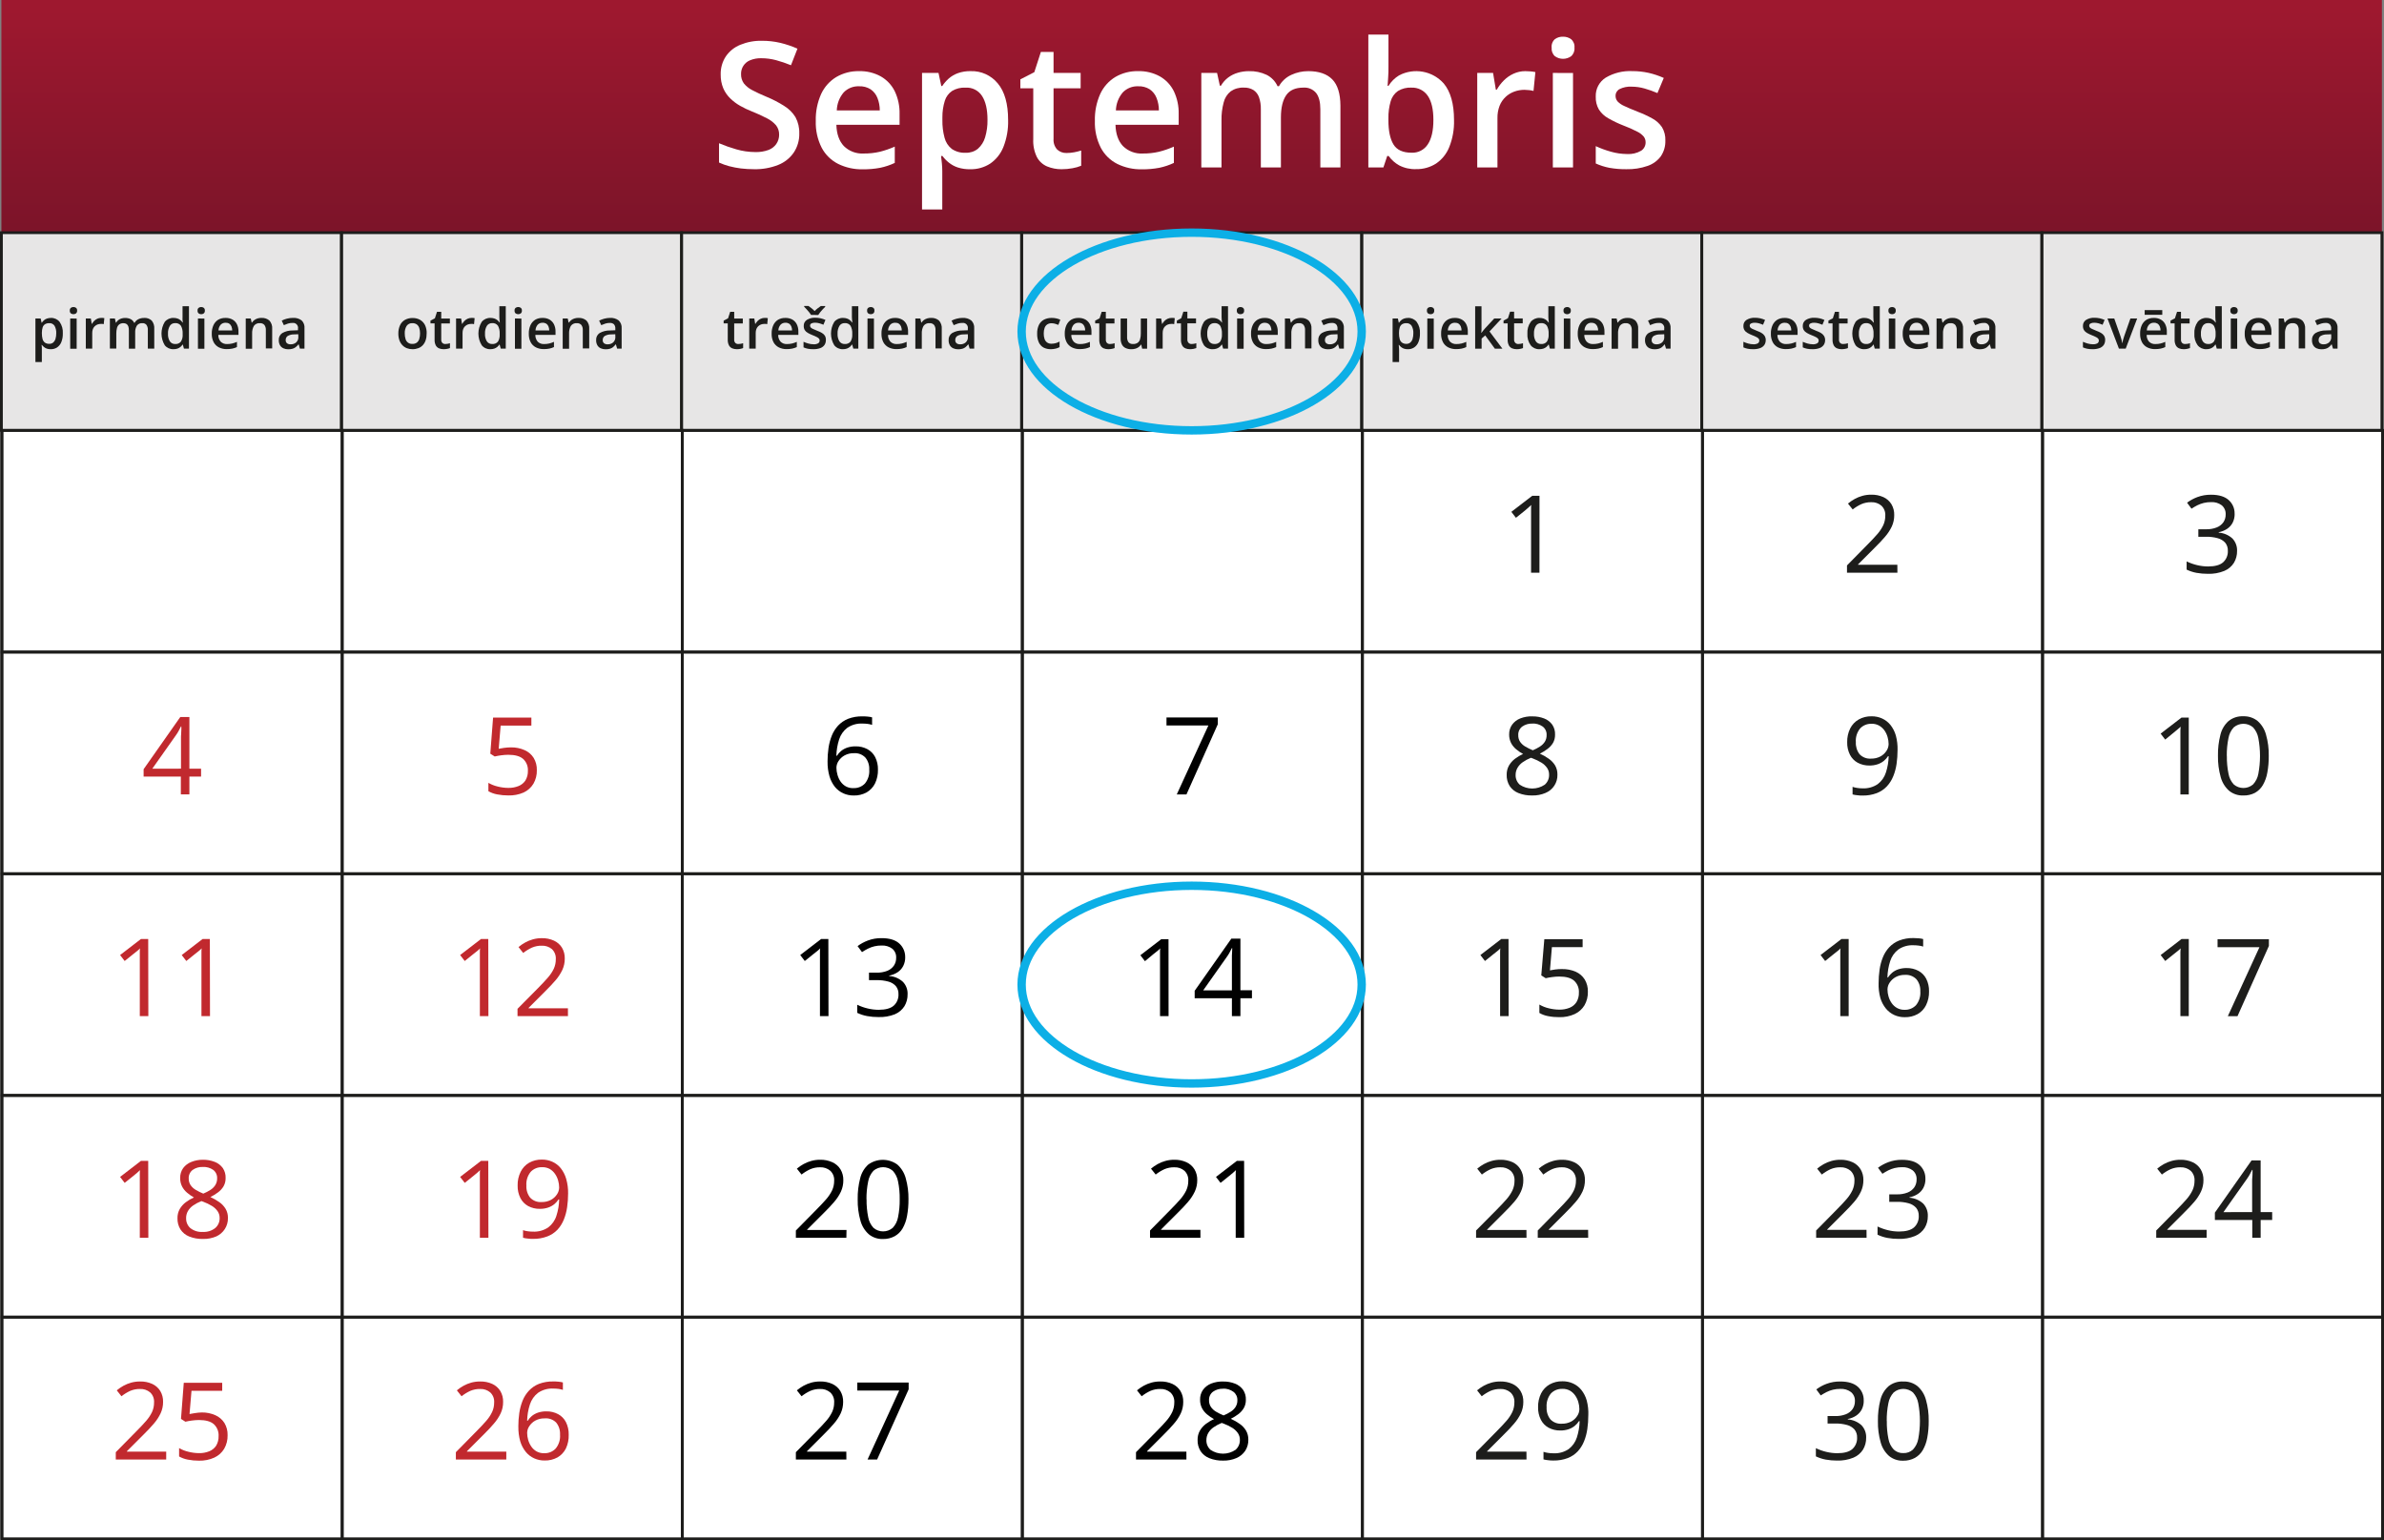 <?xml version="1.0" encoding="UTF-8"?>
<svg id="Layer_2" data-name="Layer 2" xmlns="http://www.w3.org/2000/svg" width="1548.38" height="1000.4" xmlns:xlink="http://www.w3.org/1999/xlink" viewBox="0 0 1548.38 1000.4">
  <rect x="0" y="0" width="1548.38" height="1000.4" fill="#808080" stroke="none"/>
  <defs>
    <style>
      .cls-1 {
        fill: #e7e6e6;
      }

      .cls-1, .cls-2, .cls-3, .cls-4 {
        stroke-miterlimit: 10;
      }

      .cls-1, .cls-3 {
        stroke: #010101;
        stroke-width: .91px;
      }

      .cls-5, .cls-3 {
        fill: #fff;
      }

      .cls-2 {
        stroke: #0cafe6;
        stroke-width: 5.44px;
      }

      .cls-2, .cls-4 {
        fill: none;
      }

      .cls-6 {
        fill: #c1292e;
      }

      .cls-4 {
        stroke: #1d1d1b;
        stroke-width: 1.81px;
      }

      .cls-7 {
        fill: url(#linear-gradient);
      }

      .cls-8 {
        fill: #1d1d1b;
      }

      .cls-9 {
        fill: #010101;
      }
    </style>
    <linearGradient id="linear-gradient" x1="773.96" y1="-10603.61" x2="773.96" y2="-10459.11" gradientTransform="translate(0 10610.13)" gradientUnits="userSpaceOnUse">
      <stop offset="0" stop-color="#9e182f"/>
      <stop offset="1" stop-color="#7c1429"/>
    </linearGradient>
  </defs>
  <g id="Layer_1-2" data-name="Layer 1">
    <g id="_Слой_2" data-name="Слой 2">
      <g id="_Слой_1-2" data-name="Слой 1-2">
        <rect class="cls-3" x=".91" y="279.53" width="1546.11" height="719.98"/>
        <rect class="cls-7" x=".91" width="1546.11" height="151.13"/>
        <path class="cls-8" d="M999.85,372h-5.44v-41.55c0-.85,0-1.63,.15-2.48-.63,.64-1.29,1.24-1.98,1.81l-2.29,1.96-5.71,4.57-2.97-3.86,13.55-10.42h4.72l-.02,49.98Z"/>
        <path class="cls-8" d="M1232.36,372h-32.76v-4.75l13.37-13.58c2.48-2.5,4.59-4.73,6.28-6.69,1.55-1.75,2.86-3.7,3.88-5.8,.91-1.97,1.36-4.11,1.34-6.27,.17-2.42-.76-4.8-2.52-6.47-1.84-1.56-4.21-2.37-6.62-2.25-2.18-.04-4.34,.38-6.35,1.23-2.03,.92-3.94,2.09-5.68,3.48l-3.05-3.82c1.34-1.13,2.78-2.13,4.32-2.97,1.59-.88,3.27-1.57,5.02-2.05,1.87-.52,3.79-.77,5.73-.76,2.75-.07,5.48,.48,7.98,1.61,2.14,.98,3.94,2.58,5.17,4.59,1.26,2.14,1.89,4.59,1.81,7.07,.02,2.54-.51,5.05-1.56,7.36-1.16,2.44-2.65,4.71-4.43,6.74-1.89,2.21-4.1,4.56-6.64,7.05l-10.88,10.88v.24h25.54l.04,5.17Z"/>
        <path class="cls-8" d="M1451.38,333.68c.05,2.02-.39,4.01-1.29,5.82-.86,1.62-2.1,2.99-3.63,4.01-1.65,1.07-3.5,1.81-5.44,2.18v.27c3.33,.22,6.48,1.57,8.94,3.82,2.04,2.18,3.12,5.09,2.99,8.07,.05,2.7-.65,5.36-2.03,7.69-1.48,2.35-3.66,4.19-6.22,5.26-3.4,1.38-7.05,2.03-10.72,1.9-2.46,.01-4.92-.2-7.35-.63-2.23-.41-4.39-1.12-6.44-2.1v-5.33c2.16,1.04,4.43,1.85,6.77,2.41,2.32,.56,4.69,.86,7.07,.87,4.57,0,7.87-.91,9.88-2.72,2.07-1.9,3.19-4.63,3.05-7.43,.09-1.9-.51-3.77-1.69-5.26-1.3-1.43-2.99-2.45-4.86-2.94-2.47-.68-5.03-1-7.6-.94h-5.01v-4.86h5.02c2.36,.06,4.71-.34,6.91-1.2,1.74-.68,3.24-1.84,4.33-3.35,1.02-1.52,1.53-3.32,1.49-5.15,.11-2.25-.83-4.41-2.54-5.87-1.98-1.47-4.41-2.2-6.87-2.07-1.63-.02-3.26,.17-4.84,.54-1.42,.36-2.8,.86-4.12,1.5-1.31,.67-2.59,1.42-3.83,2.23l-2.87-3.9c2.04-1.52,4.28-2.74,6.66-3.63,2.86-1.06,5.89-1.58,8.94-1.54,5.1,0,8.92,1.18,11.48,3.5,2.5,2.25,3.89,5.48,3.79,8.85Z"/>
        <path class="cls-6" d="M130.59,504.4h-7.58v11.58h-5.55v-11.58h-24.18v-4.79l23.8-33.88h5.93v33.54h7.58v5.13Zm-13.04-5.13v-19.72c0-1.02,0-1.96,.11-2.83s0-1.81,.11-2.52,0-1.58,0-2.36h-.24c-.44,.91-.93,1.81-1.49,2.88-.51,.94-1.08,1.85-1.7,2.72l-15.42,21.84,18.63-.02Z"/>
        <path class="cls-6" d="M331.91,485.43c3.05-.05,6.08,.57,8.87,1.81,2.4,1.05,4.42,2.79,5.82,5,1.44,2.4,2.15,5.16,2.07,7.96,.09,3.1-.68,6.16-2.21,8.85-1.52,2.5-3.75,4.49-6.4,5.71-3.14,1.36-6.54,2-9.96,1.89-2.44,.01-4.87-.22-7.25-.69-1.98-.36-3.89-1.06-5.64-2.05v-5.44c1.88,1.1,3.92,1.9,6.04,2.39,2.26,.58,4.58,.88,6.91,.89,2.28,.05,4.54-.36,6.66-1.21,1.82-.72,3.37-1.99,4.44-3.63,1.13-1.89,1.68-4.06,1.6-6.25,.18-2.9-.95-5.72-3.07-7.7-2.03-1.81-5.25-2.72-9.67-2.72-1.55,.02-3.1,.13-4.64,.34-1.4,.18-2.79,.44-4.17,.76l-2.87-1.81,1.81-23.46h24.87v5.2h-19.95l-1.27,15.08c.87-.18,2-.38,3.36-.58,1.54-.22,3.1-.33,4.66-.34Z"/>
        <path class="cls-9" d="M537.48,494.63c0-2.95,.21-5.9,.63-8.83,.4-2.75,1.12-5.43,2.14-8.01,.96-2.4,2.35-4.6,4.1-6.51,1.82-1.92,4.03-3.43,6.49-4.41,2.98-1.12,6.14-1.66,9.32-1.58,1.02,0,2.12,0,3.32,.14,.99,.07,1.98,.24,2.94,.51v4.88c-.94-.31-1.92-.53-2.9-.65-1.08-.13-2.17-.2-3.26-.2-3.55-.2-7.06,.78-9.99,2.77-2.48,1.91-4.31,4.53-5.26,7.5-1.11,3.44-1.72,7.03-1.81,10.64h.38c.73-1.17,1.64-2.21,2.7-3.1,1.19-.96,2.54-1.7,3.99-2.19,1.76-.57,3.59-.85,5.44-.82,2.66-.06,5.29,.57,7.64,1.81,2.17,1.17,3.93,2.96,5.06,5.15,1.27,2.55,1.89,5.37,1.81,8.21,.08,3.08-.57,6.14-1.9,8.92-1.21,2.42-3.1,4.44-5.44,5.8-2.58,1.41-5.49,2.11-8.43,2.03-2.32,.02-4.61-.45-6.73-1.4-2.11-.95-3.97-2.38-5.44-4.17-1.61-2.05-2.81-4.39-3.54-6.89-.89-3.13-1.31-6.37-1.25-9.63Zm16.83,17.26c2.8,.12,5.51-.96,7.45-2.97,2.07-2.54,3.08-5.79,2.81-9.06,.15-2.82-.74-5.59-2.5-7.79-1.95-2.04-4.71-3.09-7.53-2.86-2.07-.05-4.12,.44-5.95,1.41-1.59,.87-2.94,2.11-3.94,3.63-.88,1.29-1.37,2.81-1.4,4.37,0,1.55,.23,3.1,.67,4.59,.42,1.56,1.09,3.05,2,4.39,.9,1.31,2.08,2.39,3.46,3.17,1.51,.81,3.2,1.21,4.92,1.14h0Z"/>
        <path class="cls-9" d="M764.3,515.99l20.53-44.78h-27.21v-5.2h33.34v4.39l-20.37,45.59h-6.29Z"/>
        <path class="cls-8" d="M995.25,465.3c2.63-.05,5.24,.41,7.69,1.36,2.1,.8,3.92,2.2,5.24,4.02,1.28,1.92,1.92,4.2,1.81,6.51,.04,1.85-.41,3.69-1.31,5.31-.93,1.55-2.16,2.9-3.63,3.97-1.54,1.17-3.18,2.18-4.92,3.03,2.03,.91,3.97,2.02,5.79,3.32,1.65,1.15,3.04,2.62,4.1,4.33,1.03,1.8,1.55,3.84,1.51,5.91,.18,5.21-2.9,9.99-7.73,11.96-2.72,1.16-5.65,1.72-8.6,1.65-3.1,.09-6.19-.45-9.07-1.6-2.3-.91-4.27-2.51-5.64-4.57-1.34-2.18-2.01-4.7-1.92-7.25-.05-2.1,.45-4.17,1.47-6,.99-1.71,2.32-3.21,3.9-4.41,1.64-1.23,3.42-2.28,5.3-3.1-1.62-.88-3.16-1.93-4.57-3.12-1.35-1.13-2.47-2.52-3.28-4.08-.83-1.69-1.25-3.55-1.22-5.44-.07-2.3,.61-4.56,1.94-6.44,1.35-1.82,3.18-3.22,5.3-4.04,2.5-.97,5.16-1.42,7.84-1.34Zm-10.88,38.07c-.07,2.4,.92,4.7,2.7,6.31,4.9,3.3,11.31,3.3,16.21,0,1.88-1.63,2.92-4.02,2.83-6.51,.04-1.56-.41-3.09-1.29-4.39-.97-1.37-2.2-2.53-3.63-3.41-1.79-1.09-3.68-2-5.64-2.74l-1.23-.44c-1.89,.75-3.68,1.72-5.35,2.88-1.37,.96-2.52,2.19-3.37,3.63-.82,1.4-1.24,3-1.23,4.62v.04Zm10.88-33.39c-2.35-.1-4.68,.58-6.6,1.94-1.72,1.31-2.68,3.39-2.56,5.55-.06,1.56,.37,3.09,1.23,4.39,.9,1.26,2.06,2.32,3.41,3.08,1.55,.91,3.16,1.7,4.82,2.37,1.61-.66,3.15-1.46,4.61-2.41,1.28-.8,2.36-1.86,3.19-3.12,.8-1.31,1.21-2.82,1.16-4.35,.12-2.15-.83-4.22-2.54-5.53-1.99-1.39-4.38-2.08-6.8-1.96l.07,.04Z"/>
        <path class="cls-8" d="M1232.43,487.31c0,2.97-.21,5.93-.63,8.86-.39,2.75-1.11,5.45-2.16,8.03-.96,2.41-2.36,4.62-4.12,6.53-1.81,1.93-4.04,3.43-6.51,4.39-2.99,1.13-6.17,1.67-9.36,1.6-.98,0-2.09,0-3.36-.2-1.04-.07-2.06-.25-3.07-.53v-4.91c.97,.32,1.96,.55,2.97,.69,1.11,.18,2.23,.27,3.36,.27,3.56,.2,7.09-.76,10.05-2.76,2.48-1.9,4.32-4.51,5.26-7.49,1.13-3.44,1.74-7.04,1.81-10.66h-.4c-.73,1.15-1.63,2.17-2.68,3.03-1.2,.98-2.56,1.73-4.03,2.23-1.75,.58-3.59,.87-5.44,.83-2.63,.05-5.24-.58-7.56-1.81-2.16-1.18-3.91-2.98-5.02-5.17-1.27-2.53-1.89-5.33-1.81-8.16-.08-3.1,.59-6.17,1.96-8.96,1.23-2.44,3.16-4.46,5.53-5.82,2.56-1.42,5.45-2.13,8.38-2.05,2.33-.03,4.64,.44,6.77,1.4,2.11,.96,3.98,2.39,5.44,4.19,1.61,2.04,2.81,4.38,3.52,6.89,.84,3.12,1.21,6.34,1.11,9.57Zm-16.89-17.19c-2.77-.11-5.46,.97-7.38,2.97-2.06,2.51-3.07,5.72-2.81,8.96-.16,2.81,.7,5.59,2.41,7.83,1.94,2.03,4.69,3.09,7.49,2.86,2.1,.05,4.18-.43,6.04-1.4,1.6-.85,2.95-2.1,3.94-3.63,.89-1.3,1.37-2.83,1.4-4.41-.01-1.55-.24-3.08-.67-4.57-.44-1.53-1.12-2.98-2.03-4.3-.92-1.28-2.1-2.35-3.46-3.14-1.5-.83-3.2-1.24-4.92-1.2Z"/>
        <g>
          <path class="cls-8" d="M1421.58,515.99h-5.44v-41.55c0-.85,.09-1.63,.16-2.48-.63,.64-1.29,1.25-2,1.81l-2.29,1.9-5.73,4.71-2.97-3.88,13.55-10.42h4.72v49.91Z"/>
          <path class="cls-8" d="M1473.53,490.94c.04,3.65-.27,7.29-.93,10.88-.48,2.85-1.46,5.59-2.9,8.1-1.23,2.11-3,3.85-5.13,5.04-2.33,1.2-4.92,1.79-7.55,1.72-3.34,.13-6.62-.95-9.23-3.05-2.63-2.34-4.52-5.4-5.44-8.79-1.28-4.52-1.9-9.21-1.81-13.9-.09-4.64,.45-9.27,1.61-13.76,.82-3.41,2.65-6.5,5.26-8.85,2.71-2.17,6.11-3.27,9.58-3.1,3.37-.13,6.67,.96,9.3,3.06,2.64,2.34,4.53,5.4,5.44,8.81,1.29,4.5,1.89,9.16,1.8,13.83Zm-27.21,0c-.07,3.9,.29,7.8,1.07,11.62,.45,2.6,1.64,5.02,3.43,6.96,3.6,3.06,8.89,3.06,12.5,0,1.79-1.93,2.99-4.34,3.45-6.94,1.44-7.66,1.44-15.51,0-23.17-.46-2.59-1.65-5-3.41-6.96-3.62-3.12-8.97-3.12-12.59,0-1.78,1.95-2.96,4.36-3.41,6.96-.78,3.79-1.14,7.66-1.09,11.53h.05Z"/>
        </g>
        <g>
          <path class="cls-6" d="M96.35,660h-5.55v-41.55c0-.85,0-1.65,.15-2.48-.71,.73-1.36,1.34-1.98,1.81l-2.29,1.81-5.71,4.59-2.97-3.86,13.53-10.42h4.73l.09,50.11Z"/>
          <path class="cls-6" d="M136.39,660h-5.55v-41.55c0-.85,0-1.65,.16-2.48-.71,.73-1.38,1.34-2,1.81l-2.29,1.81-5.71,4.59-2.97-3.86,13.55-10.42h4.72l.09,50.11Z"/>
        </g>
        <g>
          <path class="cls-6" d="M317.22,660h-5.55v-41.55c0-.85,0-1.65,.15-2.48-.71,.73-1.36,1.34-1.98,1.81l-2.3,1.81-5.7,4.59-2.99-3.86,13.55-10.42h4.73l.09,50.11Z"/>
          <path class="cls-6" d="M368.89,660h-32.77v-4.75l13.39-13.52c2.48-2.5,4.57-4.75,6.28-6.71,1.55-1.74,2.86-3.69,3.88-5.78,.9-1.97,1.35-4.11,1.32-6.27,.16-2.43-.76-4.8-2.5-6.49-1.85-1.55-4.21-2.34-6.62-2.23-2.19-.05-4.36,.37-6.37,1.23-2.03,.93-3.93,2.09-5.68,3.48l-3.05-3.82c1.34-1.14,2.79-2.13,4.33-2.97,1.58-.88,3.27-1.57,5.02-2.05,1.87-.52,3.79-.77,5.73-.76,2.74-.07,5.46,.48,7.96,1.61,2.14,.98,3.94,2.57,5.19,4.57,1.25,2.15,1.88,4.6,1.81,7.09,.02,2.54-.52,5.05-1.58,7.36-1.16,2.43-2.64,4.7-4.41,6.74-1.91,2.21-4.12,4.56-6.64,7.05l-10.88,10.88v.24h25.56l.02,5.11Z"/>
        </g>
        <g>
          <path class="cls-9" d="M538.08,660h-5.53v-41.55c0-.85,0-1.65,.15-2.48-.71,.73-1.36,1.34-1.98,1.81l-2.3,1.81-5.71,4.59-2.97-3.86,13.55-10.42h4.72l.09,50.11Z"/>
          <path class="cls-9" d="M587.92,621.67c.05,2.01-.4,4-1.31,5.8-.85,1.63-2.09,3.01-3.63,4.02-1.65,1.08-3.5,1.81-5.44,2.18v.27c3.33,.22,6.49,1.57,8.94,3.82,2.05,2.17,3.13,5.08,2.99,8.07,.05,2.7-.66,5.36-2.03,7.69-1.5,2.35-3.67,4.18-6.24,5.26-3.41,1.34-7.06,1.96-10.72,1.81-2.43,.02-4.86-.19-7.25-.63-2.24-.41-4.41-1.11-6.46-2.1v-5.26c2.16,1.06,4.44,1.87,6.78,2.41,2.32,.57,4.69,.86,7.07,.87,4.55,0,7.84-.91,9.88-2.72,2.07-1.9,3.19-4.63,3.05-7.43,.09-1.9-.51-3.76-1.7-5.24-1.28-1.44-2.97-2.46-4.84-2.94-2.48-.68-5.05-1-7.62-.94h-4.99v-4.86h5.02c2.36,.06,4.71-.35,6.91-1.2,1.7-.68,3.17-1.84,4.23-3.34,1.02-1.52,1.54-3.32,1.49-5.15,.13-2.24-.81-4.41-2.52-5.86-1.98-1.47-4.41-2.2-6.87-2.07-3.11-.05-6.18,.65-8.96,2.05-1.32,.66-2.6,1.4-3.83,2.23l-2.88-3.9c2.04-1.52,4.29-2.74,6.67-3.63,2.85-1.07,5.88-1.6,8.92-1.54,5.11,0,8.95,1.16,11.5,3.48,2.5,2.25,3.89,5.47,3.83,8.83Z"/>
        </g>
        <g>
          <path class="cls-9" d="M758.95,660h-5.53v-41.55c0-.85,0-1.65,.15-2.48-.71,.73-1.36,1.34-1.98,1.81l-2.3,1.81-5.66,4.71-2.97-3.86,13.55-10.42h4.72l.04,49.98Z"/>
          <path class="cls-9" d="M813.13,648.39h-7.49v11.6h-5.53v-11.6h-24.18v-4.86l23.8-33.86h5.91v33.52h7.49v5.2Zm-13.02-5.13v-22.55c0-.87,.09-1.72,.13-2.52s0-1.58,.09-2.36h-.27c-.44,.92-.94,1.81-1.49,2.9-.51,.94-1.08,1.84-1.7,2.7l-15.42,21.84,18.66-.02Z"/>
        </g>
        <g>
          <path class="cls-8" d="M979.83,660h-5.53v-41.55c0-.85,0-1.65,.16-2.48-.71,.73-1.36,1.34-1.98,1.81l-2.3,1.81-5.71,4.59-2.97-3.86,13.55-10.42h4.72l.07,50.11Z"/>
          <path class="cls-8" d="M1014.55,629.43c3.05-.07,6.07,.52,8.87,1.72,2.39,1.06,4.42,2.8,5.82,5,1.44,2.41,2.16,5.17,2.07,7.98,.08,3.09-.68,6.14-2.21,8.83-1.52,2.5-3.75,4.49-6.4,5.71-3.14,1.41-6.55,2.09-9.99,1.99-2.43,.02-4.87-.2-7.25-.67-1.99-.36-3.9-1.06-5.66-2.07v-5.44c1.89,1.1,3.93,1.91,6.06,2.41,2.26,.57,4.58,.87,6.91,.89,2.28,.04,4.54-.37,6.66-1.21,1.82-.73,3.37-1.99,4.44-3.63,1.13-1.88,1.68-4.05,1.6-6.24,.18-2.9-.95-5.72-3.07-7.7-2.05-1.81-5.26-2.72-9.67-2.72-1.55,0-3.11,.12-4.64,.34-1.4,.17-2.8,.42-4.17,.74l-2.88-1.81,1.98-23.55h24.87v5.18h-19.95l-1.27,15.08c.87-.18,1.98-.36,3.36-.56,1.51-.2,3.03-.3,4.55-.29Z"/>
        </g>
        <g>
          <path class="cls-8" d="M1200.69,660h-5.44v-41.55c0-.85,0-1.65,.16-2.48-.71,.73-1.38,1.34-2,1.81l-2.29,1.81-5.71,4.59-2.97-3.86,13.55-10.42h4.7v50.11Z"/>
          <path class="cls-8" d="M1220.13,638.62c0-2.95,.21-5.9,.63-8.83,.39-2.75,1.11-5.44,2.14-8.01,.96-2.4,2.35-4.6,4.1-6.51,1.81-1.92,4.03-3.42,6.49-4.39,2.97-1.13,6.13-1.68,9.3-1.6,1.03,0,2.13,.05,3.32,.16,1,.06,1.99,.22,2.96,.49v4.88c-.94-.31-1.91-.53-2.9-.63-1.08-.15-2.17-.22-3.26-.22-3.55-.2-7.06,.77-9.99,2.77-2.48,1.91-4.31,4.53-5.26,7.5-1.11,3.44-1.72,7.03-1.81,10.64h.38c.74-1.16,1.65-2.2,2.7-3.08,1.18-.98,2.54-1.73,3.99-2.21,1.76-.57,3.59-.85,5.44-.82,2.66-.05,5.3,.58,7.65,1.81,2.17,1.17,3.93,2.97,5.06,5.17,1.27,2.54,1.89,5.35,1.81,8.19,.08,3.08-.58,6.14-1.92,8.92-1.19,2.43-3.09,4.45-5.44,5.8-2.58,1.41-5.49,2.11-8.43,2.03-2.32,.03-4.63-.44-6.75-1.4-2.11-.95-3.97-2.38-5.44-4.17-1.65-2.03-2.89-4.37-3.63-6.89-.86-3.13-1.25-6.38-1.14-9.63Zm16.83,17.26c2.8,.13,5.51-.96,7.45-2.97,2.07-2.54,3.08-5.79,2.81-9.06,.15-2.82-.74-5.59-2.5-7.79-1.96-2.03-4.72-3.08-7.53-2.86-2.07-.05-4.12,.44-5.95,1.41-1.59,.87-2.94,2.11-3.94,3.63-.88,1.29-1.37,2.82-1.4,4.39,0,1.55,.23,3.09,.67,4.57,.43,1.54,1.12,3,2.03,4.31,.89,1.3,2.07,2.39,3.45,3.17,1.5,.83,3.19,1.25,4.9,1.21Z"/>
        </g>
        <g>
          <path class="cls-8" d="M1421.58,660h-5.44v-41.55c0-.85,.09-1.65,.16-2.48-.71,.73-1.38,1.34-2,1.81l-2.29,1.81-5.71,4.59-2.97-3.86,13.55-10.42h4.72l-.02,50.11Z"/>
          <path class="cls-8" d="M1446.96,660l20.53-44.79h-27.21v-5.18h33.34v4.37l-20.39,45.61h-6.28Z"/>
        </g>
        <g>
          <path class="cls-6" d="M96.35,803.98h-5.55v-41.49c0-.85,0-1.63,.15-2.48-.63,.64-1.29,1.24-1.98,1.81l-2.29,1.9-5.71,4.57-2.97-3.86,13.53-10.42h4.73l.09,49.98Z"/>
          <path class="cls-6" d="M131.77,753.28c2.63-.04,5.25,.43,7.71,1.38,2.09,.81,3.91,2.2,5.24,4.01,1.28,1.93,1.92,4.21,1.81,6.53,.04,1.86-.42,3.69-1.32,5.31-.93,1.55-2.17,2.9-3.63,3.97-1.54,1.16-3.2,2.17-4.93,3.01,2.03,.92,3.98,2.04,5.8,3.32,1.65,1.15,3.04,2.63,4.08,4.35,1.04,1.79,1.56,3.84,1.51,5.91,.07,2.57-.64,5.09-2.03,7.25-1.35,2.07-3.26,3.72-5.51,4.75-2.71,1.15-5.63,1.71-8.58,1.65-3.1,.09-6.18-.46-9.07-1.6-2.31-.92-4.27-2.52-5.64-4.59-1.35-2.17-2.02-4.7-1.94-7.25-.05-2.09,.46-4.17,1.47-6,1-1.71,2.32-3.2,3.9-4.39,1.64-1.24,3.43-2.29,5.31-3.12-1.57-.88-3.06-1.91-4.43-3.08-1.36-1.13-2.47-2.51-3.28-4.08-.84-1.69-1.25-3.55-1.22-5.44-.07-2.3,.6-4.57,1.92-6.45,1.36-1.81,3.2-3.21,5.31-4.02,2.39-.96,4.94-1.44,7.51-1.41Zm-10.88,38.07c-.07,2.4,.93,4.71,2.72,6.31,2.31,1.82,5.23,2.71,8.16,2.48,2.9,.17,5.76-.72,8.03-2.52,1.89-1.62,2.94-4.02,2.85-6.51,.03-1.56-.42-3.1-1.31-4.39-.96-1.37-2.2-2.53-3.63-3.41-1.79-1.1-3.69-2.01-5.66-2.74l-1.22-.44c-1.92,.74-3.75,1.71-5.44,2.88-1.37,.95-2.51,2.19-3.36,3.63-.8,1.43-1.2,3.04-1.16,4.68v.02Zm10.88-33.39c-2.36-.12-4.69,.55-6.62,1.9-1.73,1.31-2.7,3.4-2.58,5.57-.05,1.56,.39,3.09,1.25,4.39,.9,1.26,2.06,2.31,3.41,3.08,1.54,.91,3.15,1.7,4.81,2.37,1.61-.66,3.16-1.47,4.63-2.41,1.27-.8,2.36-1.87,3.17-3.14,.81-1.3,1.22-2.8,1.18-4.33,.12-2.16-.84-4.24-2.56-5.55-1.98-1.36-4.36-2.03-6.77-1.9l.07,.02Z"/>
        </g>
        <g>
          <path class="cls-6" d="M317.22,803.98h-5.55v-41.49c0-.85,0-1.63,.15-2.48-.63,.64-1.29,1.24-1.98,1.81l-2.3,1.9-5.7,4.57-2.99-3.86,13.55-10.42h4.73l.09,49.98Z"/>
          <path class="cls-6" d="M368.97,775.31c0,2.96-.21,5.92-.63,8.85-.4,2.75-1.12,5.45-2.16,8.03-.97,2.4-2.36,4.62-4.12,6.53-1.84,1.92-4.08,3.4-6.57,4.35-2.98,1.12-6.15,1.67-9.34,1.6-.98,0-2.1,0-3.36-.2-1.04-.08-2.07-.26-3.08-.53v-4.93c.96,.34,1.96,.57,2.97,.71,1.11,.16,2.23,.25,3.36,.25,3.56,.2,7.09-.76,10.05-2.76,2.49-1.89,4.34-4.5,5.28-7.49,1.12-3.44,1.73-7.02,1.81-10.64h-.44c-.73,1.14-1.64,2.16-2.68,3.03-1.19,.97-2.55,1.72-4.01,2.21-1.75,.59-3.59,.88-5.44,.85-2.64,.05-5.25-.58-7.58-1.81-2.15-1.19-3.9-2.99-5.02-5.17-1.27-2.54-1.89-5.34-1.81-8.18-.08-3.1,.6-6.16,1.98-8.94,1.21-2.43,3.1-4.45,5.44-5.82,2.56-1.43,5.45-2.14,8.38-2.07,2.33-.03,4.64,.45,6.77,1.41,2.12,.94,3.99,2.38,5.44,4.19,1.61,2.05,2.8,4.39,3.52,6.89,.89,3.13,1.32,6.37,1.25,9.63Zm-16.9-17.2c-2.77-.11-5.45,.98-7.36,2.97-2.06,2.51-3.08,5.72-2.83,8.96-.16,2.82,.7,5.6,2.43,7.83,1.93,2.05,4.69,3.11,7.49,2.88,2.1,.05,4.18-.43,6.04-1.41,1.6-.86,2.95-2.1,3.94-3.63,.88-1.3,1.36-2.83,1.38-4.41,0-1.55-.23-3.1-.67-4.59-.43-1.53-1.12-2.97-2.03-4.28-.9-1.3-2.08-2.39-3.45-3.19-1.52-.81-3.22-1.2-4.93-1.14h0Z"/>
        </g>
        <g>
          <path class="cls-9" d="M549.72,803.98h-32.81v-4.75l13.37-13.58c2.48-2.5,4.59-4.73,6.28-6.69,1.55-1.75,2.86-3.7,3.88-5.8,.91-1.97,1.36-4.11,1.34-6.27,.17-2.42-.76-4.8-2.52-6.47-1.84-1.56-4.21-2.37-6.62-2.25-2.18-.04-4.34,.38-6.35,1.23-2.03,.93-3.93,2.09-5.68,3.48l-3.05-3.82c1.34-1.13,2.78-2.13,4.32-2.97,1.59-.88,3.28-1.57,5.04-2.05,1.86-.52,3.78-.77,5.71-.76,2.75-.07,5.48,.48,7.98,1.61,2.2,.99,4.05,2.61,5.31,4.66,1.26,2.14,1.88,4.59,1.81,7.07,.02,2.54-.51,5.05-1.56,7.36-1.16,2.44-2.65,4.71-4.43,6.74-1.89,2.21-4.09,4.56-6.62,7.05l-10.88,10.88v.24h25.56l-.09,5.09Z"/>
          <path class="cls-9" d="M590.04,778.93c.04,3.65-.27,7.29-.93,10.88-.49,2.85-1.47,5.59-2.9,8.1-1.23,2.11-3,3.85-5.13,5.04-2.32,1.24-4.93,1.86-7.56,1.81-3.34,.13-6.61-.95-9.21-3.05-2.63-2.35-4.52-5.41-5.44-8.81-1.29-4.51-1.9-9.19-1.81-13.89-.09-4.64,.46-9.27,1.63-13.76,.82-3.41,2.64-6.5,5.24-8.86,5.63-4.08,13.25-4.08,18.88,0,2.63,2.36,4.52,5.42,5.44,8.83,1.26,4.46,1.87,9.07,1.8,13.7Zm-27.21,0c-.07,3.9,.28,7.8,1.05,11.62,.46,2.6,1.65,5.02,3.45,6.96,3.59,3.07,8.89,3.07,12.48,0,1.8-1.92,3-4.33,3.46-6.92,.78-3.83,1.14-7.74,1.07-11.66,.07-3.86-.28-7.72-1.05-11.51-.47-2.6-1.65-5.02-3.43-6.98-3.62-3.12-8.97-3.12-12.59,0-1.77,1.96-2.95,4.38-3.41,6.98-.77,3.79-1.14,7.65-1.09,11.51h.05Z"/>
        </g>
        <g>
          <path class="cls-9" d="M779.69,803.98h-32.76v-4.75l13.37-13.58c2.49-2.5,4.58-4.73,6.28-6.69,1.55-1.75,2.86-3.7,3.88-5.8,.9-1.97,1.35-4.11,1.32-6.27,.16-2.42-.75-4.79-2.5-6.47-1.84-1.56-4.21-2.36-6.62-2.25-2.18-.04-4.35,.38-6.37,1.23-2.03,.93-3.93,2.09-5.68,3.48l-3.05-3.82c1.34-1.13,2.8-2.13,4.33-2.97,1.58-.88,3.27-1.57,5.02-2.05,1.87-.52,3.79-.77,5.73-.76,2.74-.07,5.46,.48,7.96,1.61,2.14,.98,3.95,2.58,5.19,4.59,1.26,2.14,1.88,4.59,1.81,7.07,.02,2.54-.52,5.05-1.58,7.36-1.16,2.44-2.64,4.71-4.41,6.74-1.89,2.21-4.1,4.56-6.64,7.05l-10.88,10.88v.24h25.56l.02,5.17Z"/>
          <path class="cls-9" d="M808.11,803.98h-5.53v-41.49c0-.85,0-1.63,.16-2.48-.63,.64-1.3,1.24-2,1.81l-2.29,1.9-5.71,4.57-2.97-3.86,13.55-10.42h4.72l.07,49.98Z"/>
        </g>
        <g>
          <path class="cls-8" d="M991.46,803.98h-32.76v-4.75l13.46-13.58c2.49-2.5,4.58-4.73,6.28-6.69,1.55-1.75,2.86-3.7,3.88-5.8,.91-1.97,1.36-4.11,1.34-6.27,.16-2.42-.77-4.79-2.52-6.47-1.84-1.56-4.21-2.37-6.62-2.25-2.18-.04-4.35,.38-6.37,1.23-2.02,.93-3.93,2.1-5.68,3.48l-3.03-3.82c1.34-1.13,2.78-2.13,4.32-2.97,1.59-.88,3.27-1.57,5.02-2.05,1.87-.52,3.79-.77,5.73-.76,2.75-.07,5.47,.49,7.98,1.61,2.12,1.02,3.88,2.64,5.08,4.66,1.26,2.14,1.89,4.59,1.81,7.07,.02,2.54-.52,5.05-1.58,7.36-1.14,2.44-2.63,4.71-4.41,6.74-1.89,2.21-4.1,4.56-6.64,7.05l-10.88,10.88v.24h25.54l.04,5.09Z"/>
          <path class="cls-8" d="M1031.52,803.98h-32.77v-4.75l13.31-13.58c2.48-2.5,4.59-4.73,6.28-6.69,1.55-1.75,2.86-3.7,3.88-5.8,.91-1.97,1.36-4.11,1.34-6.27,.17-2.42-.76-4.8-2.52-6.47-1.84-1.56-4.21-2.37-6.62-2.25-2.18-.04-4.34,.38-6.35,1.23-2.03,.93-3.93,2.09-5.68,3.48l-3.03-3.82c1.34-1.13,2.78-2.13,4.32-2.97,1.59-.88,3.28-1.57,5.04-2.05,1.86-.52,3.78-.77,5.71-.76,2.75-.07,5.48,.48,7.98,1.61,2.14,.98,3.94,2.58,5.17,4.59,1.26,2.14,1.89,4.59,1.81,7.07,.02,2.54-.51,5.05-1.56,7.36-1.16,2.44-2.65,4.71-4.43,6.74-1.89,2.21-4.09,4.56-6.62,7.05l-10.88,10.88v.24h25.56l.05,5.17Z"/>
        </g>
        <g>
          <path class="cls-8" d="M1212.33,803.98h-32.76v-4.75l13.37-13.58c2.49-2.5,4.58-4.73,6.28-6.69,1.55-1.75,2.86-3.7,3.88-5.8,.91-1.97,1.36-4.11,1.34-6.27,.16-2.42-.77-4.79-2.52-6.47-1.84-1.56-4.21-2.37-6.62-2.25-2.18-.04-4.35,.38-6.37,1.23-2.02,.93-3.93,2.1-5.68,3.48l-3.03-3.82c1.34-1.13,2.78-2.13,4.32-2.97,1.59-.88,3.27-1.57,5.02-2.05,1.87-.52,3.79-.77,5.73-.76,2.74-.07,5.46,.48,7.96,1.61,2.15,.98,3.95,2.58,5.19,4.59,1.26,2.14,1.88,4.59,1.81,7.07,.02,2.54-.52,5.05-1.58,7.36-1.16,2.44-2.64,4.71-4.41,6.74-1.89,2.21-4.1,4.56-6.64,7.05l-10.88,10.88v.24h25.54l.04,5.17Z"/>
          <path class="cls-8" d="M1250.55,765.66c.05,2.02-.4,4.02-1.31,5.82-.85,1.62-2.1,3-3.63,4.01-1.65,1.08-3.5,1.82-5.44,2.18v.27c3.33,.22,6.48,1.57,8.94,3.82,2.04,2.18,3.12,5.09,2.99,8.07,.05,2.7-.65,5.36-2.03,7.69-1.48,2.35-3.66,4.19-6.22,5.26-3.4,1.38-7.05,2.03-10.72,1.9-2.43,0-4.86-.2-7.25-.63-2.23-.42-4.39-1.12-6.44-2.1v-5.33c2.16,1.04,4.43,1.85,6.77,2.41,2.32,.57,4.7,.86,7.09,.87,4.55,0,7.84-.91,9.88-2.72,2.06-1.9,3.18-4.63,3.03-7.43,.09-1.9-.51-3.77-1.69-5.26-1.3-1.43-2.99-2.45-4.86-2.94-2.47-.68-5.03-1-7.6-.94h-5.01v-4.86h5.04c2.36,.06,4.71-.35,6.91-1.2,1.73-.68,3.23-1.85,4.32-3.35,1.02-1.52,1.53-3.32,1.49-5.15,.13-2.25-.8-4.42-2.52-5.87-1.98-1.47-4.41-2.2-6.87-2.07-1.64-.02-3.27,.16-4.86,.54-1.42,.36-2.79,.86-4.1,1.5-1.32,.67-2.6,1.42-3.85,2.23l-2.87-3.9c2.04-1.52,4.29-2.74,6.67-3.63,2.85-1.06,5.88-1.59,8.92-1.54,5.1,0,8.94,1.16,11.48,3.5,2.47,2.26,3.83,5.5,3.72,8.85Z"/>
        </g>
        <g>
          <path class="cls-8" d="M1433.21,803.98h-32.76v-4.75l13.37-13.58c2.49-2.5,4.58-4.73,6.28-6.69,1.55-1.75,2.86-3.7,3.88-5.8,.91-1.97,1.36-4.11,1.34-6.27,.16-2.42-.77-4.79-2.52-6.47-1.84-1.56-4.21-2.36-6.62-2.25-2.18-.04-4.35,.38-6.37,1.23-2.03,.93-3.93,2.09-5.68,3.48l-3.05-3.82c1.34-1.13,2.8-2.13,4.33-2.97,1.59-.88,3.27-1.57,5.02-2.05,1.87-.52,3.79-.77,5.73-.76,2.74-.07,5.46,.48,7.96,1.61,2.15,.98,3.95,2.58,5.19,4.59,1.26,2.14,1.88,4.59,1.81,7.07,.02,2.54-.52,5.05-1.58,7.36-1.16,2.44-2.64,4.71-4.41,6.74-1.89,2.21-4.1,4.56-6.64,7.05l-10.88,10.88v.24h25.57v5.17Z"/>
          <path class="cls-8" d="M1475.76,792.4h-7.49v11.58h-5.44v-11.58h-24.29v-4.79l23.81-33.88h5.91v33.54h7.49v5.13Zm-13.02-5.13v-19.7c0-1.02,0-1.96,.11-2.85s.09-1.7,.13-2.5,0-1.6,0-2.37h-.27c-.44,.92-.93,1.81-1.49,2.9-.51,.94-1.08,1.84-1.69,2.72l-15.43,21.84,18.65-.04Z"/>
        </g>
        <g>
          <path class="cls-6" d="M107.97,947.97h-32.77v-4.75l13.37-13.58c2.5-2.5,4.59-4.73,6.29-6.69,1.55-1.75,2.86-3.7,3.88-5.8,.9-1.97,1.35-4.11,1.32-6.27,.16-2.42-.75-4.79-2.5-6.47-1.84-1.56-4.21-2.36-6.62-2.25-2.18-.04-4.35,.38-6.37,1.23-2.03,.93-3.93,2.11-5.68,3.5l-3.05-3.84c1.35-1.13,2.8-2.12,4.33-2.97,1.6-.87,3.3-1.56,5.06-2.05,1.87-.5,3.8-.75,5.73-.74,2.74-.07,5.46,.47,7.96,1.6,2.14,.99,3.94,2.59,5.19,4.59,1.25,2.14,1.88,4.59,1.81,7.07,.02,2.55-.52,5.06-1.58,7.38-1.16,2.43-2.64,4.69-4.41,6.73-1.91,2.24-4.12,4.59-6.64,7.07l-10.88,10.88v.25h25.54v5.13Z"/>
          <path class="cls-6" d="M131.06,917.41c3.05-.05,6.07,.57,8.85,1.81,2.4,1.06,4.43,2.8,5.84,5,1.44,2.4,2.15,5.16,2.07,7.96,.08,3.1-.69,6.16-2.23,8.85-1.52,2.5-3.75,4.49-6.4,5.71-3.13,1.4-6.54,2.08-9.98,1.99-2.44,.01-4.87-.22-7.25-.69-1.98-.36-3.89-1.06-5.64-2.05v-5.44c1.89,1.1,3.93,1.9,6.06,2.39,2.26,.58,4.58,.88,6.91,.89,2.27,.05,4.53-.36,6.64-1.21,1.82-.73,3.38-1.99,4.46-3.63,1.11-1.89,1.66-4.06,1.58-6.25,.18-2.9-.95-5.72-3.07-7.7-2.03-1.81-5.26-2.72-9.65-2.72-1.56,.02-3.12,.13-4.66,.34-1.4,.18-2.79,.44-4.17,.76l-2.87-1.81,1.81-23.46h24.96v5.2h-19.95l-1.27,15.08c.87-.18,2-.38,3.36-.58,1.52-.25,3.06-.4,4.61-.45Z"/>
        </g>
        <g>
          <path class="cls-6" d="M328.85,947.97h-32.77v-4.75l13.37-13.58c2.48-2.5,4.59-4.73,6.28-6.69,1.56-1.74,2.86-3.7,3.88-5.8,.91-1.97,1.36-4.11,1.34-6.27,.17-2.42-.76-4.8-2.52-6.47-1.84-1.56-4.2-2.36-6.6-2.25-2.18-.04-4.35,.38-6.37,1.23-2.03,.93-3.93,2.11-5.68,3.5l-3.05-3.84c1.35-1.13,2.8-2.12,4.33-2.97,1.59-.87,3.28-1.56,5.02-2.05,1.87-.5,3.8-.75,5.73-.74,2.74-.07,5.46,.47,7.96,1.6,2.14,.99,3.94,2.59,5.19,4.59,1.25,2.14,1.88,4.59,1.81,7.07,.03,2.54-.5,5.06-1.56,7.38-1.16,2.44-2.65,4.7-4.43,6.73-1.89,2.24-4.09,4.59-6.62,7.07l-10.88,10.88v.25h25.56v5.13Z"/>
          <path class="cls-6" d="M336.65,926.62c0-2.95,.2-5.9,.62-8.83,.4-2.75,1.12-5.43,2.14-8.01,.96-2.4,2.36-4.61,4.12-6.51,1.81-1.93,4.02-3.43,6.48-4.41,2.98-1.12,6.14-1.65,9.32-1.58,1.02,0,2.12,0,3.32,.14,.99,.08,1.98,.24,2.94,.49v4.84c-.94-.31-1.9-.53-2.88-.65-1.09-.13-2.19-.2-3.28-.2-3.55-.2-7.06,.78-9.99,2.77-2.47,1.91-4.3,4.53-5.26,7.5-1.12,3.44-1.73,7.02-1.81,10.64h.36c.73-1.17,1.64-2.21,2.7-3.1,1.19-.96,2.54-1.7,3.99-2.19,1.76-.57,3.59-.85,5.44-.82,2.66-.06,5.29,.57,7.64,1.81,2.17,1.17,3.93,2.96,5.06,5.15,1.27,2.55,1.89,5.37,1.81,8.21,.11,3.07-.51,6.13-1.81,8.92-1.21,2.42-3.1,4.44-5.44,5.8-2.58,1.41-5.49,2.11-8.43,2.03-2.32,.02-4.61-.45-6.73-1.4-2.11-.95-3.98-2.37-5.44-4.17-1.65-2.04-2.88-4.38-3.63-6.89-.87-3.11-1.28-6.34-1.22-9.57Zm16.81,17.26c2.81,.11,5.54-1,7.47-3.05,2.07-2.54,3.08-5.79,2.81-9.06,.15-2.82-.74-5.59-2.5-7.79-1.98-2-4.76-2.99-7.56-2.72-2.08-.05-4.13,.44-5.97,1.41-1.59,.86-2.93,2.11-3.92,3.63-.89,1.28-1.39,2.8-1.41,4.37,.01,1.55,.24,3.1,.67,4.59,.44,1.54,1.13,2.99,2.03,4.31,.9,1.31,2.08,2.39,3.46,3.17,1.51,.81,3.2,1.21,4.92,1.14Z"/>
        </g>
        <g>
          <path class="cls-9" d="M549.72,947.97h-32.81v-4.75l13.37-13.58c2.48-2.5,4.59-4.73,6.28-6.69,1.56-1.74,2.86-3.7,3.88-5.8,.91-1.96,1.37-4.11,1.34-6.27,.17-2.42-.76-4.8-2.52-6.47-1.84-1.56-4.2-2.36-6.6-2.25-2.19-.04-4.35,.38-6.37,1.23-2.03,.93-3.93,2.11-5.68,3.5l-3.05-3.84c1.34-1.12,2.79-2.12,4.32-2.97,1.6-.87,3.29-1.55,5.04-2.05,1.87-.5,3.8-.75,5.73-.74,2.74-.07,5.46,.47,7.96,1.6,2.14,.99,3.94,2.59,5.19,4.59,1.25,2.14,1.88,4.59,1.81,7.07,.02,2.54-.51,5.06-1.56,7.38-1.16,2.44-2.65,4.7-4.43,6.73-1.89,2.24-4.09,4.59-6.62,7.07l-10.88,10.88v.25h25.56l.04,5.13Z"/>
          <path class="cls-9" d="M563.47,947.97l20.55-44.78h-27.21v-5.2h33.35v4.39l-20.48,45.59h-6.22Z"/>
        </g>
        <g>
          <path class="cls-9" d="M770.58,947.97h-32.76v-4.75l13.37-13.58c2.48-2.5,4.59-4.73,6.28-6.69,1.56-1.74,2.86-3.7,3.88-5.8,.91-1.97,1.36-4.11,1.34-6.27,.17-2.42-.76-4.8-2.52-6.47-1.84-1.56-4.21-2.37-6.62-2.25-2.18-.04-4.34,.38-6.35,1.23-2.03,.93-3.94,2.1-5.68,3.5l-3.05-3.84c1.34-1.12,2.79-2.12,4.32-2.97,1.6-.87,3.29-1.56,5.04-2.05,1.86-.5,3.78-.75,5.71-.74,2.75-.07,5.47,.47,7.98,1.6,2.13,.99,3.93,2.58,5.17,4.59,1.26,2.14,1.89,4.59,1.81,7.07,.02,2.54-.51,5.06-1.56,7.38-1.16,2.44-2.65,4.7-4.43,6.73-1.89,2.24-4.09,4.59-6.62,7.07l-10.88,10.88v.25h25.54l.02,5.13Z"/>
          <path class="cls-9" d="M794.41,897.32c2.63-.05,5.24,.41,7.69,1.36,2.1,.81,3.93,2.2,5.26,4.02,1.28,1.92,1.92,4.2,1.81,6.51,.04,1.85-.41,3.69-1.31,5.31-.91,1.54-2.11,2.89-3.54,3.97-1.55,1.16-3.2,2.18-4.93,3.03,2.04,.92,3.98,2.03,5.8,3.32,1.65,1.15,3.03,2.62,4.08,4.33,1.03,1.79,1.55,3.84,1.51,5.91,.07,2.57-.64,5.1-2.03,7.25-1.41,2.08-3.38,3.71-5.7,4.7-2.71,1.15-5.63,1.72-8.58,1.65-3.1,.09-6.19-.45-9.07-1.6-2.31-.91-4.28-2.5-5.66-4.57-1.34-2.18-2.01-4.7-1.92-7.25-.05-2.1,.45-4.17,1.47-6,.99-1.71,2.32-3.21,3.9-4.41,1.64-1.23,3.42-2.28,5.3-3.1-1.62-.89-3.15-1.93-4.57-3.12-1.35-1.13-2.47-2.52-3.28-4.08-.83-1.69-1.24-3.56-1.2-5.44-.07-2.3,.6-4.56,1.92-6.44,1.35-1.82,3.19-3.22,5.3-4.04,2.47-.95,5.1-1.4,7.74-1.32Zm-10.88,38.07c-.07,2.4,.92,4.7,2.7,6.31,4.9,3.3,11.31,3.3,16.21,0,1.89-1.63,2.93-4.02,2.85-6.51,.03-1.56-.43-3.1-1.31-4.39-.97-1.37-2.2-2.53-3.63-3.41-1.79-1.09-3.68-2.01-5.64-2.74l-1.23-.44c-1.89,.76-3.68,1.72-5.35,2.88-1.37,.96-2.52,2.19-3.37,3.63-.81,1.42-1.24,3.02-1.23,4.66Zm10.88-33.39c-2.35-.1-4.68,.58-6.6,1.94-1.72,1.31-2.68,3.39-2.56,5.55-.05,1.56,.39,3.09,1.25,4.39,.89,1.26,2.05,2.31,3.39,3.08,1.55,.91,3.16,1.7,4.82,2.37,1.61-.66,3.16-1.46,4.62-2.41,1.27-.8,2.35-1.87,3.17-3.12,.8-1.31,1.21-2.82,1.16-4.35,.09-2.12-.86-4.15-2.54-5.44-1.95-1.42-4.32-2.15-6.73-2.08v.07Z"/>
        </g>
        <g>
          <path class="cls-8" d="M991.46,947.97h-32.76v-4.75l13.37-13.58c2.48-2.5,4.59-4.73,6.28-6.69,1.56-1.74,2.86-3.7,3.88-5.8,.91-1.97,1.36-4.11,1.34-6.27,.17-2.42-.76-4.8-2.52-6.47-1.84-1.56-4.21-2.37-6.62-2.25-2.18-.04-4.35,.38-6.37,1.23-2.02,.94-3.93,2.11-5.68,3.5l-3.03-3.84c1.34-1.12,2.79-2.12,4.32-2.97,1.59-.87,3.28-1.55,5.02-2.05,1.87-.5,3.8-.75,5.73-.74,2.75-.07,5.47,.47,7.98,1.6,2.13,.99,3.93,2.58,5.17,4.59,1.26,2.14,1.89,4.59,1.81,7.07,.02,2.54-.51,5.06-1.56,7.38-1.16,2.44-2.65,4.7-4.43,6.73-1.89,2.24-4.1,4.59-6.64,7.07l-10.88,10.88v.25h25.54l.04,5.13Z"/>
          <path class="cls-8" d="M1031.58,919.29c.01,2.96-.2,5.92-.63,8.85-.38,2.76-1.1,5.46-2.14,8.05-.95,2.38-2.32,4.56-4.04,6.45-1.81,1.93-4.04,3.43-6.51,4.39-2.99,1.13-6.17,1.67-9.36,1.6-.98,0-2.09,0-3.34-.2-1.04-.08-2.07-.26-3.08-.53v-4.91c.97,.32,1.96,.55,2.97,.69,1.11,.17,2.23,.26,3.36,.25,3.56,.21,7.09-.75,10.05-2.74,2.48-1.9,4.32-4.51,5.28-7.49,1.12-3.45,1.73-7.04,1.81-10.66h-.42c-.73,1.15-1.63,2.17-2.68,3.03-1.2,.98-2.56,1.73-4.03,2.23-1.75,.58-3.59,.87-5.44,.83-2.64,.05-5.25-.58-7.58-1.81-2.16-1.18-3.91-2.98-5.02-5.17-1.27-2.53-1.89-5.34-1.81-8.18-.08-3.09,.6-6.16,1.96-8.94,1.24-2.44,3.16-4.46,5.53-5.82,2.56-1.42,5.45-2.13,8.38-2.05,2.33-.03,4.64,.44,6.77,1.4,2.12,.95,3.98,2.39,5.44,4.19,1.62,2.04,2.82,4.38,3.52,6.89,.82,3.15,1.17,6.4,1.03,9.64Zm-16.89-17.19c-2.77-.11-5.46,.97-7.38,2.97-2.05,2.52-3.05,5.72-2.81,8.96-.16,2.82,.7,5.6,2.43,7.83,1.93,2.04,4.69,3.09,7.49,2.86,2.1,.05,4.18-.43,6.04-1.4,1.59-.86,2.94-2.11,3.92-3.63,.89-1.3,1.37-2.83,1.4-4.41,0-1.55-.23-3.09-.67-4.57-.43-1.54-1.12-2.99-2.03-4.3-.91-1.3-2.09-2.39-3.46-3.19-1.51-.81-3.2-1.2-4.92-1.14h0Z"/>
        </g>
        <g>
          <path class="cls-8" d="M1210.48,909.65c.06,2.02-.39,4.01-1.29,5.82-.86,1.62-2.1,2.99-3.63,4.01-1.65,1.09-3.5,1.83-5.44,2.18v.27c3.33,.22,6.48,1.57,8.94,3.82,2.04,2.18,3.12,5.1,2.99,8.08,.05,2.7-.65,5.36-2.03,7.69-1.48,2.35-3.66,4.17-6.22,5.24-3.4,1.38-7.05,2.03-10.72,1.9-2.43,0-4.86-.2-7.25-.63-2.23-.41-4.39-1.12-6.44-2.1v-5.33c2.16,1.05,4.43,1.86,6.77,2.41,2.32,.56,4.69,.86,7.07,.87,4.57,0,7.85-.91,9.88-2.72,2.07-1.9,3.19-4.63,3.05-7.43,.09-1.9-.51-3.77-1.69-5.26-1.3-1.43-2.99-2.45-4.86-2.94-2.48-.67-5.03-.99-7.6-.94h-5.01v-4.84h5.02c2.36,.06,4.71-.34,6.91-1.2,1.74-.68,3.25-1.85,4.33-3.37,1.02-1.52,1.53-3.32,1.49-5.15,.12-2.24-.82-4.41-2.54-5.86-1.98-1.47-4.41-2.2-6.87-2.07-1.63-.02-3.26,.17-4.84,.54-1.43,.34-2.81,.85-4.12,1.5-1.32,.67-2.59,1.4-3.83,2.21l-2.87-3.9c2.03-1.52,4.27-2.75,6.66-3.63,2.84-1.06,5.86-1.57,8.89-1.52,5.09,0,8.92,1.16,11.48,3.48,2.49,2.26,3.86,5.49,3.75,8.85Z"/>
          <path class="cls-8" d="M1252.67,922.92c.04,3.65-.27,7.29-.93,10.88-.5,2.85-1.48,5.59-2.92,8.1-1.23,2.11-3,3.85-5.13,5.04-2.32,1.23-4.92,1.86-7.55,1.81-3.34,.13-6.61-.95-9.21-3.05-2.63-2.34-4.52-5.4-5.44-8.79-1.29-4.52-1.91-9.2-1.81-13.9-.08-4.64,.46-9.27,1.61-13.76,.82-3.41,2.65-6.5,5.26-8.85,2.71-2.17,6.11-3.27,9.58-3.1,3.37-.13,6.67,.96,9.3,3.06,2.64,2.34,4.53,5.4,5.44,8.81,1.28,4.47,1.88,9.1,1.8,13.74Zm-27.21,0c-.07,3.9,.28,7.8,1.05,11.62,.45,2.6,1.65,5.02,3.45,6.96,1.68,1.58,3.93,2.41,6.24,2.3,2.3,.1,4.55-.72,6.24-2.28,1.79-1.93,2.99-4.34,3.45-6.94,1.44-7.66,1.44-15.51,0-23.17-.46-2.59-1.65-5-3.41-6.96-3.62-3.12-8.97-3.12-12.59,0-1.78,1.95-2.96,4.36-3.41,6.96-.77,3.79-1.13,7.65-1.07,11.51h.05Z"/>
        </g>
        <rect class="cls-1" x=".91" y="151.13" width="1546.11" height="128.4"/>
        <path class="cls-8" d="M33.1,206.49c2.16-.07,4.23,.87,5.6,2.54,1.55,2.21,2.29,4.89,2.1,7.58,.06,1.92-.28,3.83-.98,5.62-.56,1.39-1.51,2.58-2.74,3.43-1.22,.79-2.65,1.19-4.1,1.16-.88,.02-1.76-.11-2.59-.38-.66-.23-1.27-.58-1.81-1.02-.49-.4-.94-.86-1.32-1.36h-.24c0,.45,.11,.96,.16,1.54s0,1.11,0,1.58v7.98h-4.17v-28.3h3.41l.6,2.72h.18c.38-.57,.83-1.09,1.34-1.54,.56-.5,1.21-.88,1.92-1.12,.85-.29,1.74-.43,2.63-.42Zm-1.12,3.41c-.97-.04-1.92,.2-2.76,.69-.72,.49-1.25,1.2-1.51,2.03-.34,1.1-.51,2.25-.51,3.41v.58c-.01,1.22,.14,2.44,.45,3.63,.24,.91,.77,1.72,1.51,2.3,.85,.56,1.85,.83,2.87,.78,.9,.03,1.79-.26,2.5-.82,.71-.64,1.23-1.46,1.51-2.37,.35-1.18,.51-2.4,.49-3.63,.1-1.71-.28-3.41-1.11-4.91-.76-1.14-2.08-1.79-3.45-1.69Z"/>
        <path class="cls-8" d="M47.72,199.41c.6,0,1.18,.18,1.67,.53,.52,.45,.78,1.13,.69,1.81,.07,.68-.18,1.35-.69,1.81-1.01,.7-2.35,.7-3.36,0-.51-.46-.76-1.13-.69-1.81-.09-.68,.17-1.36,.69-1.81,.49-.35,1.08-.54,1.69-.53Zm2.07,7.5v19.6h-4.19v-19.65l4.19,.05Z"/>
        <path class="cls-8" d="M65.66,206.49h1.09c.34,.02,.68,.07,1.02,.15l-.4,3.9c-.3-.07-.6-.13-.91-.16h-.96c-.72,0-1.44,.12-2.12,.36-.67,.24-1.29,.62-1.81,1.11-.53,.51-.95,1.13-1.22,1.81-.32,.81-.47,1.68-.45,2.56v10.22h-4.17v-19.58h3.26l.58,3.46h.18c.39-.7,.88-1.35,1.45-1.92,.58-.57,1.25-1.04,2-1.38,.77-.36,1.62-.54,2.47-.53Z"/>
        <path class="cls-8" d="M93.55,206.49c1.82-.14,3.62,.48,4.97,1.7,1.25,1.53,1.84,3.48,1.67,5.44v12.82h-4.17v-12.05c.09-1.19-.22-2.37-.87-3.37-.64-.78-1.62-1.2-2.63-1.12-1.4-.15-2.78,.45-3.63,1.58-.81,1.39-1.19,2.98-1.09,4.59v10.39h-4.1v-12.05c.02-.85-.11-1.7-.38-2.5-.21-.61-.62-1.13-1.16-1.49-.59-.36-1.28-.54-1.98-.51-.97-.05-1.94,.22-2.74,.78-.72,.58-1.23,1.38-1.45,2.28-.32,1.18-.47,2.4-.45,3.63v9.79h-4.17v-19.52h3.26l.58,2.65h.24c.37-.66,.88-1.23,1.49-1.69,.6-.45,1.27-.79,2-1,.74-.22,1.51-.33,2.29-.33,1.25-.03,2.49,.23,3.63,.76,.99,.51,1.78,1.34,2.25,2.36h.33c.58-1.04,1.47-1.87,2.56-2.36,1.12-.52,2.34-.78,3.57-.76Z"/>
        <path class="cls-8" d="M112.56,226.81c-2.15,.05-4.2-.89-5.55-2.56-2.83-4.67-2.83-10.52,0-15.19,1.39-1.7,3.49-2.65,5.68-2.57,.88-.02,1.76,.12,2.59,.4,.7,.23,1.35,.6,1.92,1.07,.53,.43,.99,.94,1.36,1.5h.2c0-.36-.13-.89-.2-1.58s0-1.34,0-1.92v-7.05h4.17v27.54h-3.26l-.74-2.65h-.16c-.37,.57-.82,1.08-1.34,1.52-.57,.47-1.22,.84-1.92,1.09-.88,.3-1.81,.43-2.74,.4Zm1.2-3.39c1.43,.15,2.84-.43,3.75-1.54,.84-1.38,1.24-2.99,1.12-4.6v-.56c.1-1.74-.26-3.48-1.05-5.04-.85-1.27-2.34-1.97-3.86-1.81-1.39-.06-2.7,.63-3.43,1.81-.87,1.53-1.28,3.28-1.18,5.04-.11,1.73,.3,3.45,1.18,4.95,.76,1.16,2.08,1.83,3.46,1.76Z"/>
        <path class="cls-8" d="M130.68,199.41c.6-.01,1.18,.17,1.67,.53,.52,.45,.78,1.13,.69,1.81,.07,.68-.18,1.35-.69,1.81-.48,.35-1.07,.54-1.67,.53-.6,.01-1.19-.17-1.67-.53-.51-.45-.77-1.13-.69-1.81-.1-.68,.16-1.37,.69-1.81,.48-.36,1.07-.54,1.67-.53Zm2.07,7.5v19.6h-4.19v-19.65l4.19,.05Z"/>
        <path class="cls-8" d="M146.51,206.49c1.57-.04,3.12,.33,4.5,1.07,1.24,.71,2.25,1.78,2.88,3.06,.7,1.48,1.04,3.11,1,4.75v2.16h-13.08c-.07,1.6,.47,3.17,1.52,4.39,1.09,1.06,2.58,1.62,4.1,1.54,1.14,.02,2.27-.1,3.37-.36,1.06-.26,2.1-.62,3.1-1.07v3.39c-.95,.45-1.96,.79-2.99,1-1.19,.23-2.41,.34-3.63,.33-1.76,.04-3.51-.35-5.1-1.12-1.45-.73-2.65-1.9-3.41-3.34-.87-1.72-1.3-3.64-1.23-5.57-.05-1.92,.33-3.83,1.12-5.58,.68-1.46,1.77-2.68,3.14-3.52,1.44-.79,3.06-1.18,4.7-1.12Zm0,3.14c-1.2-.05-2.36,.41-3.19,1.27-.88,1.05-1.38,2.36-1.41,3.73h8.91c0-.89-.17-1.77-.49-2.59-.28-.73-.77-1.36-1.41-1.81-.72-.44-1.55-.64-2.39-.6Z"/>
        <path class="cls-8" d="M169.82,206.49c1.87-.12,3.72,.49,5.15,1.7,1.33,1.49,1.98,3.45,1.81,5.44v12.69h-4.12v-11.87c.09-1.21-.24-2.42-.94-3.41-.75-.8-1.81-1.22-2.9-1.14-1.55-.16-3.06,.54-3.95,1.81-.83,1.55-1.21,3.3-1.11,5.06v9.73h-4.15v-19.65h3.26l.58,2.66h.24c.4-.67,.94-1.24,1.58-1.69,.65-.45,1.36-.79,2.12-1.02,.79-.22,1.61-.33,2.43-.33Z"/>
        <path class="cls-8" d="M190.33,206.49c2.01-.15,4.01,.44,5.62,1.65,1.34,1.36,2,3.24,1.81,5.13v13.18h-2.97l-.8-2.77h-.15c-.52,.68-1.13,1.29-1.81,1.81-.6,.47-1.29,.83-2.03,1.03-.92,.25-1.87,.37-2.83,.34-1.08,.02-2.15-.2-3.14-.65-.91-.41-1.68-1.11-2.18-1.98-.56-1.03-.83-2.19-.78-3.35-.11-1.81,.75-3.54,2.25-4.55,2.08-1.17,4.45-1.75,6.84-1.69l3.37-.13v-1.02c.32-1.74-.84-3.41-2.58-3.73-.35-.06-.7-.07-1.05-.02-.97,0-1.93,.13-2.85,.42-.92,.29-1.82,.63-2.7,1.03l-1.36-2.94c1.04-.54,2.15-.96,3.28-1.25,1.32-.35,2.68-.53,4.04-.53Zm3.37,10.6l-2.52,.11c-1.53-.08-3.04,.29-4.37,1.05-.82,.61-1.29,1.59-1.25,2.61-.07,.81,.26,1.59,.87,2.12,.67,.47,1.47,.7,2.29,.65,1.32,.07,2.62-.37,3.63-1.23,1-.93,1.52-2.27,1.41-3.63l-.05-1.69Z"/>
        <path class="cls-8" d="M277.1,216.61c.03,1.48-.18,2.95-.63,4.35-.37,1.18-.99,2.27-1.81,3.19-.81,.88-1.82,1.56-2.94,1.99-1.24,.46-2.56,.69-3.88,.67-1.24,0-2.47-.22-3.63-.67-1.11-.44-2.11-1.12-2.92-1.99-.85-.92-1.49-2.01-1.9-3.19-.47-1.4-.7-2.87-.67-4.35-.04-1.87,.34-3.73,1.12-5.44,.69-1.45,1.81-2.65,3.21-3.44,1.53-.82,3.25-1.22,4.99-1.18,1.67-.03,3.31,.38,4.77,1.18,1.4,.81,2.53,2.01,3.25,3.46,.77,1.7,1.14,3.56,1.05,5.42Zm-14.22,0c-.02,1.23,.16,2.45,.53,3.63,.55,1.97,2.42,3.28,4.46,3.12,1,.05,1.99-.23,2.81-.8,.76-.59,1.33-1.4,1.61-2.32,.37-1.17,.55-2.4,.53-3.63,.03-1.23-.15-2.45-.53-3.63-.29-.91-.85-1.71-1.61-2.28-.83-.56-1.83-.84-2.83-.8-1.49-.1-2.92,.58-3.77,1.81-.87,1.48-1.29,3.18-1.2,4.89Z"/>
        <path class="cls-8" d="M289.18,223.44c.54,0,1.08-.04,1.61-.15,.49-.08,.98-.2,1.45-.36v3.15c-.58,.23-1.19,.4-1.81,.51-.75,.15-1.52,.22-2.29,.22-1.03,.02-2.04-.17-2.99-.56-.9-.38-1.65-1.06-2.12-1.92-.57-1.17-.83-2.47-.76-3.77v-10.51h-2.68v-1.81l2.87-1.49,1.36-4.21h2.76v4.35h5.62v3.19h-5.62v10.46c-.07,.81,.2,1.61,.74,2.21,.51,.46,1.18,.71,1.87,.69Z"/>
        <path class="cls-8" d="M306.18,206.49h1.07c.34,.02,.68,.07,1.02,.15l-.38,3.9c-.3-.07-.61-.13-.92-.16h-.96c-.72,0-1.44,.12-2.12,.36-.67,.25-1.29,.62-1.81,1.11-.53,.51-.94,1.13-1.22,1.81-.3,.82-.45,1.68-.44,2.56v10.22h-4.21v-19.58h3.28l.56,3.46h.2c.39-.71,.88-1.36,1.45-1.92,.58-.58,1.25-1.04,2-1.38,.78-.36,1.63-.53,2.48-.53Z"/>
        <path class="cls-8" d="M318.47,226.81c-2.17,.08-4.24-.87-5.6-2.56-2.87-4.66-2.87-10.53,0-15.19,1.38-1.7,3.49-2.65,5.68-2.57,.88-.02,1.75,.12,2.58,.4,.7,.24,1.36,.6,1.94,1.07,.53,.43,.99,.94,1.36,1.5h.18c0-.36-.11-.89-.18-1.58-.07-.64-.11-1.28-.11-1.92v-7.05h4.17v27.54h-3.25l-.74-2.65h-.18c-.37,.57-.82,1.09-1.34,1.52-.57,.47-1.22,.84-1.92,1.09-.83,.28-1.7,.42-2.58,.4Zm1.18-3.39c1.44,.15,2.85-.43,3.77-1.54,.83-1.39,1.22-2.99,1.12-4.6v-.56c.1-1.74-.27-3.48-1.05-5.04-.86-1.27-2.35-1.97-3.88-1.81-1.38-.05-2.69,.64-3.43,1.81-.87,1.53-1.28,3.28-1.18,5.04-.11,1.73,.3,3.45,1.18,4.95,.76,1.15,2.08,1.82,3.46,1.76h0Z"/>
        <path class="cls-8" d="M336.59,199.41c.59,0,1.17,.18,1.65,.53,.53,.44,.8,1.13,.71,1.81,.08,.68-.19,1.36-.71,1.81-1,.7-2.34,.7-3.34,0-.51-.46-.76-1.13-.69-1.81-.09-.68,.17-1.36,.69-1.81,.49-.36,1.08-.54,1.69-.53Zm2.05,7.5v19.6h-4.19v-19.65l4.19,.05Z"/>
        <path class="cls-8" d="M352.41,206.49c1.57-.04,3.12,.33,4.5,1.07,1.24,.72,2.24,1.78,2.88,3.06,.71,1.48,1.06,3.11,1.02,4.75v2.16h-13.1c-.06,1.6,.49,3.17,1.52,4.39,1.09,1.07,2.59,1.63,4.12,1.54,1.14,.02,2.27-.1,3.37-.36,1.06-.26,2.09-.62,3.08-1.07v3.39c-.95,.45-1.96,.79-2.99,1-1.19,.23-2.41,.34-3.63,.33-1.76,.03-3.51-.35-5.1-1.12-1.45-.74-2.64-1.9-3.41-3.34-.87-1.72-1.29-3.64-1.22-5.57-.06-1.92,.32-3.83,1.11-5.58,.68-1.46,1.77-2.68,3.14-3.52,1.44-.79,3.06-1.18,4.7-1.12Zm0,3.14c-1.2-.05-2.36,.41-3.19,1.27-.88,1.05-1.37,2.37-1.41,3.73h8.91c0-.89-.17-1.77-.49-2.59-.28-.73-.76-1.36-1.4-1.81-.73-.43-1.57-.64-2.41-.6Z"/>
        <path class="cls-8" d="M375.71,206.49c1.88-.12,3.73,.49,5.17,1.7,1.33,1.49,1.98,3.45,1.81,5.44v12.69h-4.17v-11.87c.09-1.21-.24-2.42-.94-3.41-.75-.8-1.81-1.22-2.9-1.14-1.55-.15-3.06,.54-3.95,1.81-.83,1.55-1.21,3.3-1.11,5.06v9.73h-4.15v-19.65h3.26l.58,2.66h.24c.41-.66,.95-1.23,1.58-1.69,.65-.46,1.37-.8,2.14-1.02,.8-.22,1.62-.33,2.45-.33Z"/>
        <path class="cls-8" d="M396.23,206.49c2.01-.15,4.01,.44,5.62,1.65,1.37,1.34,2.07,3.22,1.9,5.13v13.18h-2.92l-.82-2.77h-.15c-.5,.67-1.07,1.28-1.72,1.81-.6,.48-1.29,.83-2.03,1.03-.92,.25-1.86,.37-2.81,.34-1.09,.02-2.17-.2-3.16-.65-.91-.41-1.68-1.11-2.18-1.98-.56-1.03-.83-2.19-.78-3.35-.11-1.81,.75-3.54,2.25-4.55,2.08-1.17,4.45-1.75,6.84-1.69l3.37-.13v-1.02c.1-1.05-.23-2.1-.92-2.9-.75-.61-1.7-.91-2.67-.85-.96,0-1.93,.13-2.85,.42-.92,.29-1.82,.64-2.7,1.03l-1.36-2.94c1.05-.53,2.15-.95,3.28-1.25,1.24-.33,2.51-.51,3.79-.53Zm3.37,10.6l-2.5,.11c-1.53-.07-3.06,.29-4.39,1.05-.82,.61-1.29,1.59-1.25,2.61-.07,.81,.26,1.59,.87,2.12,.67,.47,1.47,.7,2.29,.65,1.32,.07,2.62-.37,3.63-1.23,1-.93,1.52-2.27,1.41-3.63l-.05-1.69Z"/>
        <path class="cls-8" d="M479.6,223.44c.54,0,1.08-.04,1.61-.15,.49-.08,.98-.21,1.45-.36v3.15c-.58,.23-1.19,.4-1.81,.51-.75,.15-1.52,.22-2.29,.22-1.03,.02-2.04-.17-2.99-.56-.9-.38-1.65-1.06-2.12-1.92-.57-1.17-.84-2.47-.78-3.77v-10.51h-2.67v-1.81l2.87-1.49,1.36-4.21h2.63v4.35h5.59v3.19h-5.6v10.46c-.07,.81,.2,1.61,.74,2.21,.55,.5,1.28,.75,2.01,.69Z"/>
        <path class="cls-8" d="M496.6,206.49h1.07c.34,.02,.68,.07,1.02,.15l-.38,3.9c-.3-.07-.61-.13-.93-.16h-.96c-.72,0-1.44,.12-2.12,.36-.67,.25-1.29,.62-1.81,1.11-.53,.51-.94,1.13-1.22,1.81-.31,.82-.46,1.68-.45,2.56v10.22h-4.19v-19.58h3.28l.56,3.46h.2c.39-.71,.88-1.36,1.45-1.92,.58-.58,1.25-1.04,2-1.38,.78-.36,1.63-.54,2.48-.53Z"/>
        <path class="cls-8" d="M510.13,206.49c1.57-.04,3.12,.33,4.5,1.07,1.24,.72,2.24,1.78,2.88,3.06,.71,1.48,1.06,3.11,1.02,4.75v2.16h-13.1c-.06,1.6,.49,3.17,1.54,4.39,1.08,1.08,2.57,1.64,4.1,1.54,1.14,.02,2.27-.1,3.37-.36,1.06-.26,2.09-.62,3.08-1.07v3.39c-.95,.45-1.96,.79-2.99,1-1.19,.23-2.41,.34-3.63,.33-1.76,.04-3.5-.35-5.08-1.12-1.46-.73-2.66-1.9-3.43-3.34-.87-1.72-1.29-3.64-1.22-5.57-.06-1.92,.32-3.83,1.11-5.58,.68-1.46,1.77-2.68,3.14-3.52,1.44-.79,3.06-1.18,4.7-1.12Zm0,3.14c-1.19-.05-2.35,.41-3.17,1.27-.89,1.05-1.4,2.36-1.43,3.73h8.91c.02-.89-.15-1.77-.49-2.59-.28-.73-.76-1.36-1.4-1.81-.73-.43-1.57-.64-2.41-.6Z"/>
        <path class="cls-8" d="M536.39,220.87c.04,1.16-.29,2.3-.94,3.26-.68,.92-1.63,1.62-2.72,1.99-1.42,.49-2.91,.72-4.41,.69-1.22,.03-2.43-.07-3.63-.29-.97-.19-1.91-.49-2.81-.89v-3.63c1.03,.47,2.09,.85,3.17,1.14,1.08,.3,2.18,.46,3.3,.47,1.06,.1,2.13-.13,3.07-.65,.61-.4,.96-1.09,.93-1.81,0-.41-.13-.81-.36-1.14-.38-.43-.85-.78-1.36-1.03-.93-.49-1.9-.92-2.88-1.29-1.09-.42-2.13-.92-3.14-1.5-.79-.43-1.46-1.05-1.94-1.81-.47-.82-.69-1.75-.65-2.68-.09-1.61,.72-3.13,2.09-3.97,1.64-.97,3.53-1.45,5.44-1.36,1.15,0,2.29,.12,3.41,.36,1.08,.25,2.14,.6,3.16,1.05l-1.32,3.14c-.87-.37-1.76-.69-2.67-.94-.88-.25-1.8-.38-2.72-.38-.84-.05-1.69,.12-2.45,.49-.52,.27-.84,.81-.83,1.4-.01,.43,.13,.84,.4,1.18,.4,.41,.89,.73,1.41,.94,.67,.33,1.6,.73,2.79,1.2,1.05,.38,2.06,.85,3.03,1.4,.8,.44,1.47,1.06,1.98,1.81,.5,.87,.73,1.86,.67,2.86Zm-9.61-16.31c-.39-.63-.82-1.24-1.29-1.81-.54-.65-1.09-1.29-1.67-1.92s-1.07-1.16-1.52-1.6v-.49h2.81c.63,.44,1.29,.92,2,1.49,.7,.56,1.36,1.16,1.98,1.81,.63-.65,1.3-1.26,2.01-1.81,.65-.52,1.33-1.01,2.03-1.47h2.83v.49c-.45,.44-.96,.96-1.56,1.6s-1.14,1.27-1.67,1.92c-.48,.57-.91,1.17-1.29,1.81l-4.66-.02Z"/>
        <path class="cls-8" d="M547.46,226.81c-2.17,.08-4.25-.87-5.62-2.56-2.83-4.67-2.83-10.52,0-15.19,1.39-1.69,3.49-2.64,5.68-2.57,.88-.02,1.76,.12,2.59,.4,.7,.24,1.35,.6,1.92,1.07,.53,.43,.99,.94,1.38,1.5h.18c0-.36-.11-.89-.18-1.58-.07-.64-.11-1.28-.11-1.92v-7.05h4.17v27.54h-3.25l-.74-2.65h-.18c-.37,.57-.82,1.09-1.34,1.52-.57,.47-1.22,.84-1.92,1.09-.83,.28-1.7,.42-2.58,.4Zm1.18-3.39c1.44,.15,2.85-.43,3.77-1.54,.83-1.39,1.22-2.99,1.12-4.6v-.56c.1-1.75-.27-3.49-1.07-5.04-.85-1.28-2.34-1.97-3.86-1.81-1.39-.06-2.7,.63-3.43,1.81-.87,1.53-1.28,3.28-1.18,5.04-.11,1.73,.3,3.45,1.18,4.95,.76,1.16,2.08,1.83,3.46,1.76Z"/>
        <path class="cls-8" d="M565.57,199.41c.59,0,1.17,.18,1.65,.53,.53,.45,.79,1.13,.69,1.81,.08,.68-.18,1.36-.69,1.81-1,.7-2.34,.7-3.34,0-.51-.45-.77-1.13-.69-1.81-.1-.68,.16-1.37,.69-1.81,.49-.36,1.08-.54,1.69-.53Zm2.05,7.5v19.6h-4.19v-19.65l4.19,.05Z"/>
        <path class="cls-8" d="M581.39,206.49c1.57-.04,3.12,.33,4.5,1.07,1.24,.72,2.24,1.78,2.88,3.06,.71,1.48,1.06,3.11,1.02,4.75v2.16h-13.02c-.07,1.6,.48,3.17,1.52,4.39,1.09,1.06,2.58,1.62,4.1,1.54,1.14,.02,2.27-.1,3.37-.36,1.06-.26,2.1-.62,3.1-1.07v3.39c-.95,.45-1.96,.79-2.99,1-1.19,.23-2.41,.34-3.63,.33-1.76,.04-3.51-.35-5.1-1.12-1.45-.74-2.64-1.9-3.41-3.34-.87-1.72-1.29-3.64-1.22-5.57-.06-1.92,.32-3.83,1.11-5.58,.68-1.46,1.77-2.68,3.14-3.52,1.41-.78,3.01-1.17,4.63-1.12Zm0,3.14c-1.2-.05-2.36,.41-3.19,1.27-.88,1.05-1.37,2.37-1.41,3.73h8.91c0-.89-.17-1.77-.49-2.59-.28-.73-.77-1.36-1.41-1.81-.72-.44-1.55-.64-2.39-.6Z"/>
        <path class="cls-8" d="M604.7,206.49c1.87-.12,3.72,.49,5.15,1.7,1.33,1.49,1.98,3.45,1.81,5.44v12.69h-4.06v-11.87c.09-1.21-.24-2.42-.94-3.41-.75-.8-1.81-1.22-2.9-1.14-1.55-.16-3.06,.54-3.95,1.81-.83,1.55-1.21,3.3-1.11,5.06v9.73h-4.19v-19.65h3.26l.58,2.66h.18c.4-.67,.94-1.24,1.58-1.69,.65-.46,1.37-.8,2.14-1.02,.8-.22,1.62-.33,2.45-.33Z"/>
        <path class="cls-8" d="M625.21,206.49c2.01-.15,4.01,.44,5.62,1.65,1.37,1.34,2.07,3.22,1.9,5.13v13.18h-2.96l-.82-2.77h-.15c-.5,.67-1.07,1.28-1.72,1.81-.6,.48-1.29,.83-2.03,1.03-.92,.25-1.86,.37-2.81,.34-1.09,.02-2.17-.2-3.16-.65-.91-.41-1.68-1.11-2.18-1.98-.56-1.03-.83-2.19-.78-3.35-.11-1.81,.75-3.54,2.25-4.55,2.08-1.17,4.45-1.75,6.84-1.69l3.37-.13v-1.02c.32-1.74-.84-3.41-2.58-3.73-.35-.06-.7-.07-1.05-.02-.97,0-1.93,.13-2.85,.42-.92,.29-1.82,.63-2.7,1.03l-1.36-2.94c1.04-.54,2.15-.96,3.28-1.25,1.26-.34,2.56-.51,3.86-.53Zm3.37,10.6l-2.5,.11c-1.53-.07-3.06,.29-4.39,1.05-.82,.61-1.29,1.59-1.25,2.61-.07,.81,.26,1.59,.87,2.12,.67,.47,1.47,.7,2.29,.65,1.32,.07,2.62-.37,3.63-1.23,1-.93,1.52-2.27,1.41-3.63l-.05-1.69Z"/>
        <path class="cls-8" d="M682.58,226.81c-1.67,.04-3.33-.33-4.82-1.07-1.34-.75-2.41-1.92-3.05-3.32-.79-1.79-1.16-3.72-1.09-5.67-.08-2.01,.33-4.02,1.2-5.84,.74-1.44,1.9-2.61,3.34-3.35,1.53-.73,3.2-1.1,4.9-1.07,1.07-.02,2.13,.1,3.17,.34,.84,.19,1.65,.47,2.43,.83l-1.25,3.34c-.72-.29-1.46-.54-2.21-.74-.71-.2-1.44-.3-2.18-.31-1.01-.04-2.01,.23-2.87,.78-.79,.55-1.38,1.35-1.69,2.27-.4,1.17-.59,2.39-.56,3.63-.03,1.23,.16,2.46,.56,3.63,.32,.9,.91,1.68,1.69,2.23,.81,.53,1.77,.79,2.74,.76,.98,0,1.96-.13,2.9-.4,.83-.25,1.63-.59,2.39-1.02v3.63c-.74,.42-1.54,.74-2.38,.94-1.06,.26-2.14,.4-3.23,.42Z"/>
        <path class="cls-8" d="M700.5,206.49c1.57-.04,3.12,.33,4.5,1.07,1.24,.72,2.24,1.78,2.88,3.06,.71,1.48,1.06,3.11,1.02,4.75v2.16h-13.1c-.06,1.6,.49,3.17,1.54,4.39,1.08,1.08,2.57,1.64,4.1,1.54,1.14,.02,2.27-.1,3.37-.36,1.06-.26,2.09-.62,3.08-1.07v3.39c-.95,.45-1.96,.79-2.99,1-1.19,.23-2.41,.34-3.63,.33-1.76,.04-3.5-.35-5.08-1.12-1.46-.73-2.66-1.9-3.43-3.34-.87-1.72-1.29-3.64-1.22-5.57-.06-1.92,.32-3.83,1.11-5.58,.68-1.46,1.77-2.68,3.14-3.52,1.44-.79,3.06-1.18,4.7-1.12Zm0,3.14c-1.19-.05-2.35,.41-3.17,1.27-.89,1.05-1.4,2.36-1.43,3.73h8.91c.02-.89-.15-1.77-.49-2.59-.28-.73-.76-1.36-1.4-1.81-.73-.43-1.57-.64-2.41-.6Z"/>
        <path class="cls-8" d="M720.88,223.44c.54,0,1.08-.04,1.61-.15,.49-.08,.98-.21,1.45-.36v3.15c-.58,.23-1.19,.4-1.81,.51-.75,.15-1.52,.22-2.29,.22-1.03,.02-2.04-.17-2.99-.56-.9-.38-1.64-1.06-2.1-1.92-.58-1.17-.85-2.47-.78-3.77v-10.51h-2.67v-1.81l2.87-1.49,1.36-4.21h2.7v4.35h5.6v3.19h-5.6v10.46c-.08,.81,.19,1.61,.74,2.21,.52,.47,1.2,.72,1.9,.69Z"/>
        <path class="cls-8" d="M745.03,206.86v19.6h-3.21l-.58-2.61h-.22c-.39,.67-.93,1.24-1.58,1.67-.64,.46-1.36,.79-2.12,.98-.8,.22-1.63,.33-2.47,.33-1.3,.04-2.59-.23-3.77-.76-1.04-.48-1.89-1.3-2.41-2.32-.61-1.27-.89-2.67-.83-4.08v-12.8h4.19v12.02c-.08,1.21,.24,2.42,.93,3.43,.75,.79,1.81,1.2,2.9,1.12,1.06,.06,2.11-.21,3.01-.78,.77-.56,1.33-1.36,1.58-2.28,.35-1.22,.52-2.48,.49-3.75v-9.75h4.1Z"/>
        <path class="cls-8" d="M760.91,206.49h1.09c.34,.02,.67,.07,1,.15l-.38,3.9c-.3-.07-.61-.13-.93-.16h-.96c-.72,0-1.44,.12-2.12,.36-.67,.25-1.29,.62-1.81,1.11-.53,.51-.94,1.13-1.22,1.81-.3,.82-.45,1.68-.44,2.56v10.22h-4.26v-19.58h3.28l.56,3.46h.2c.39-.71,.88-1.36,1.45-1.92,.58-.58,1.25-1.04,2-1.38,.8-.36,1.66-.54,2.54-.53Z"/>
        <path class="cls-8" d="M773.94,223.44c.54,0,1.08-.04,1.61-.15,.49-.08,.98-.21,1.45-.36v3.15c-.59,.23-1.19,.4-1.81,.51-.75,.15-1.52,.22-2.29,.22-1.03,.02-2.04-.17-2.99-.56-.9-.38-1.65-1.06-2.1-1.92-.58-1.17-.85-2.47-.78-3.77v-10.51h-2.68v-1.81l2.87-1.58,1.36-4.21h2.61v4.35h5.62v3.19h-5.62v10.46c-.07,.81,.2,1.61,.74,2.21,.53,.53,1.26,.81,2.01,.78Z"/>
        <path class="cls-8" d="M787.56,226.81c-2.17,.08-4.24-.87-5.6-2.56-2.87-4.66-2.87-10.53,0-15.19,1.38-1.7,3.49-2.65,5.68-2.57,.88-.02,1.75,.12,2.58,.4,.7,.24,1.36,.6,1.94,1.07,.53,.43,.99,.94,1.36,1.5h.2c0-.36-.13-.89-.2-1.58-.07-.64-.11-1.28-.11-1.92v-7.05h4.17v27.54h-3.16l-.74-2.65h-.18c-.37,.57-.82,1.09-1.34,1.52-.57,.47-1.22,.84-1.92,1.09-.86,.29-1.76,.43-2.67,.4Zm1.18-3.39c1.44,.15,2.85-.43,3.77-1.54,.83-1.39,1.22-2.99,1.12-4.6v-.56c.1-1.74-.27-3.48-1.05-5.04-.86-1.27-2.35-1.97-3.88-1.81-1.38-.05-2.69,.64-3.43,1.81-.87,1.53-1.28,3.28-1.18,5.04-.11,1.73,.3,3.45,1.18,4.95,.76,1.15,2.08,1.82,3.46,1.76Z"/>
        <path class="cls-8" d="M805.68,199.41c.59,0,1.17,.18,1.65,.53,.53,.44,.8,1.13,.71,1.81,.08,.68-.19,1.36-.71,1.81-1,.7-2.34,.7-3.34,0-.51-.46-.76-1.13-.69-1.81-.09-.68,.17-1.36,.69-1.81,.49-.36,1.08-.54,1.69-.53Zm2.05,7.5v19.6h-4.24v-19.65l4.24,.05Z"/>
        <path class="cls-8" d="M821.49,206.49c1.57-.04,3.12,.33,4.5,1.07,1.24,.72,2.24,1.78,2.88,3.06,.71,1.48,1.06,3.11,1.02,4.75v2.16h-13.1c-.06,1.6,.49,3.17,1.52,4.39,1.09,1.07,2.59,1.63,4.12,1.54,1.14,.02,2.27-.1,3.37-.36,1.06-.26,2.09-.62,3.08-1.07v3.39c-.95,.45-1.96,.79-2.99,1-1.19,.23-2.41,.34-3.63,.33-1.76,.04-3.5-.35-5.08-1.12-1.46-.73-2.66-1.9-3.43-3.34-.87-1.72-1.29-3.64-1.22-5.57-.06-1.92,.32-3.83,1.11-5.58,.68-1.46,1.77-2.68,3.14-3.52,1.44-.79,3.06-1.18,4.7-1.12Zm0,3.14c-1.2-.05-2.36,.41-3.19,1.27-.88,1.05-1.37,2.37-1.41,3.73h8.91c-.02-.87-.21-1.73-.54-2.54-.28-.73-.76-1.36-1.4-1.81-.71-.44-1.53-.67-2.36-.65Z"/>
        <path class="cls-8" d="M844.8,206.49c1.88-.12,3.73,.49,5.17,1.7,1.33,1.49,1.98,3.45,1.81,5.44v12.69h-4.17v-11.87c.09-1.21-.24-2.42-.94-3.41-.73-.81-1.81-1.24-2.9-1.14-1.55-.15-3.06,.54-3.95,1.81-.83,1.55-1.21,3.3-1.11,5.06v9.73h-4.17v-19.65h3.25l.58,2.66h.24c.41-.66,.95-1.23,1.58-1.69,.65-.46,1.37-.8,2.14-1.02,.81-.22,1.65-.33,2.48-.33Z"/>
        <path class="cls-8" d="M865.31,206.49c2.01-.15,4.01,.44,5.62,1.65,1.37,1.34,2.07,3.22,1.9,5.13v13.18h-2.96l-.82-2.77h-.15c-.5,.67-1.07,1.28-1.72,1.81-.6,.48-1.29,.83-2.03,1.03-.92,.25-1.86,.37-2.81,.34-1.09,.02-2.17-.2-3.16-.65-.91-.41-1.68-1.11-2.18-1.98-.56-1.03-.83-2.19-.78-3.35-.11-1.81,.75-3.54,2.25-4.55,2.08-1.17,4.45-1.75,6.84-1.69l3.37-.13v-1.02c.1-1.05-.23-2.1-.93-2.9-.75-.61-1.7-.91-2.67-.85-.96,0-1.93,.13-2.85,.42-.92,.29-1.82,.64-2.7,1.03l-1.36-2.94c1.05-.53,2.15-.95,3.28-1.25,1.25-.33,2.53-.51,3.83-.53Zm3.37,10.6l-2.5,.11c-1.53-.07-3.06,.29-4.39,1.05-.82,.61-1.29,1.59-1.25,2.61-.07,.81,.26,1.59,.87,2.12,.67,.47,1.47,.7,2.29,.65,1.32,.07,2.62-.37,3.63-1.23,1-.93,1.52-2.27,1.41-3.63l-.05-1.69Z"/>
        <path class="cls-8" d="M914.52,206.49c2.17-.07,4.24,.88,5.6,2.56,1.57,2.2,2.32,4.87,2.12,7.56,.06,1.92-.28,3.84-1,5.62-.56,1.39-1.51,2.58-2.74,3.43-1.22,.79-2.65,1.19-4.1,1.16-.88,.02-1.76-.11-2.59-.38-.66-.24-1.27-.58-1.81-1.02-.49-.4-.93-.85-1.31-1.36h-.25c0,.45,.11,.96,.16,1.54s.09,1.11,.09,1.58v7.98h-4.21v-28.3h3.43l.58,2.72h.18c.37-.57,.82-1.09,1.32-1.54,.56-.5,1.21-.88,1.92-1.12,.83-.29,1.71-.43,2.59-.42Zm-1.12,3.41c-.97-.04-1.92,.2-2.76,.69-.71,.49-1.24,1.21-1.51,2.03-.34,1.1-.5,2.25-.49,3.41v.58c-.02,1.22,.13,2.44,.45,3.63,.23,.91,.76,1.73,1.51,2.3,.84,.57,1.84,.85,2.85,.8,.91,.03,1.8-.27,2.5-.83,.72-.63,1.24-1.46,1.51-2.37,.35-1.18,.51-2.4,.49-3.63,.1-1.71-.28-3.41-1.11-4.91-.76-1.15-2.08-1.79-3.45-1.69Z"/>
        <path class="cls-8" d="M929.14,199.41c.6-.01,1.18,.17,1.67,.53,.53,.45,.79,1.13,.69,1.81,.08,.68-.18,1.36-.69,1.81-.48,.35-1.07,.54-1.67,.53-.6,.01-1.19-.17-1.67-.53-.51-.45-.77-1.13-.69-1.81-.1-.68,.16-1.37,.69-1.81,.48-.36,1.07-.54,1.67-.53Zm2.07,7.5v19.6h-4.19v-19.65l4.19,.05Z"/>
        <path class="cls-8" d="M944.95,206.49c1.57-.04,3.12,.33,4.5,1.07,1.24,.72,2.24,1.78,2.88,3.06,.7,1.48,1.04,3.11,1,4.75v2.16h-13.08c-.06,1.6,.48,3.17,1.52,4.39,1.09,1.06,2.58,1.62,4.1,1.54,1.14,.02,2.27-.1,3.37-.36,1.06-.26,2.1-.62,3.1-1.07v3.39c-.95,.45-1.96,.79-2.99,1-1.19,.23-2.41,.34-3.63,.33-1.76,.04-3.51-.35-5.1-1.12-1.45-.74-2.64-1.9-3.41-3.34-.87-1.72-1.3-3.64-1.23-5.57-.05-1.92,.33-3.83,1.12-5.58,.68-1.46,1.77-2.68,3.14-3.52,1.44-.79,3.06-1.18,4.7-1.12Zm0,3.14c-1.2-.05-2.36,.41-3.19,1.27-.88,1.05-1.38,2.36-1.41,3.73h8.91c0-.89-.17-1.77-.49-2.59-.28-.73-.77-1.36-1.41-1.81-.72-.44-1.55-.64-2.39-.6Z"/>
        <path class="cls-8" d="M962.22,198.92v15.28c0,.71-.09,1.38-.15,2.01h.09l1.11-1.45c.39-.5,.8-.99,1.23-1.45l5.99-6.45h4.79l-7.85,8.43,8.36,11.17h-4.9l-6.26-8.59-2.34,2.01v6.58h-4.19v-27.54h4.12Z"/>
        <path class="cls-8" d="M986.12,223.44c.54,0,1.08-.04,1.61-.15,.49-.08,.98-.21,1.45-.36v3.15c-.58,.23-1.19,.4-1.81,.51-.75,.15-1.52,.22-2.29,.22-1.03,.02-2.04-.17-2.99-.56-.9-.39-1.64-1.06-2.1-1.92-.57-1.17-.84-2.47-.78-3.77v-10.51h-2.67v-1.81l2.87-1.58,1.36-4.21h2.63v4.35h5.6v3.19h-5.6v10.46c-.08,.81,.19,1.61,.74,2.21,.52,.52,1.24,.81,1.98,.78Z"/>
        <path class="cls-8" d="M999.75,226.81c-2.17,.07-4.24-.88-5.6-2.56-1.56-2.2-2.32-4.87-2.12-7.56-.19-2.72,.58-5.41,2.16-7.63,1.38-1.7,3.49-2.65,5.68-2.57,.88-.02,1.76,.12,2.59,.4,.7,.24,1.35,.6,1.92,1.07,.53,.43,.99,.94,1.36,1.5h.2c0-.36-.13-.89-.2-1.58-.07-.64-.11-1.28-.11-1.92v-7.05h4.19v27.54h-3.19l-.74-2.65h-.18c-.36,.57-.81,1.09-1.32,1.52-.57,.47-1.22,.84-1.92,1.09-.87,.29-1.79,.43-2.7,.4Zm1.18-3.39c1.44,.15,2.85-.43,3.77-1.54,.84-1.38,1.23-2.99,1.12-4.6v-.56c.1-1.74-.26-3.48-1.05-5.04-.85-1.27-2.34-1.97-3.86-1.81-1.39-.06-2.7,.63-3.43,1.81-.87,1.53-1.28,3.28-1.18,5.04-.11,1.73,.3,3.46,1.18,4.95,.76,1.15,2.07,1.82,3.45,1.76h0Z"/>
        <path class="cls-8" d="M1017.86,199.41c.59-.01,1.17,.17,1.65,.53,.53,.44,.8,1.13,.71,1.81,.08,.68-.19,1.36-.71,1.81-.48,.35-1.06,.54-1.65,.53-.6,.01-1.2-.17-1.69-.53-.51-.46-.76-1.13-.69-1.81-.09-.68,.17-1.36,.69-1.81,.49-.35,1.08-.54,1.69-.53Zm2.05,7.5v19.6h-4.23v-19.65l4.23,.05Z"/>
        <path class="cls-8" d="M1033.68,206.49c1.57-.04,3.12,.33,4.5,1.07,1.24,.72,2.24,1.78,2.88,3.06,.71,1.48,1.06,3.11,1.02,4.75v2.16h-13.1c-.06,1.6,.49,3.17,1.54,4.39,1.09,1.06,2.58,1.62,4.1,1.54,1.14,.02,2.27-.1,3.37-.36,1.06-.26,2.09-.62,3.08-1.07v3.39c-.95,.45-1.96,.79-2.99,1-1.19,.23-2.41,.34-3.63,.33-1.76,.03-3.5-.35-5.08-1.12-1.46-.73-2.66-1.9-3.43-3.34-.87-1.72-1.29-3.64-1.22-5.57-.05-1.92,.33-3.83,1.12-5.58,.67-1.45,1.75-2.68,3.12-3.52,1.44-.79,3.06-1.18,4.7-1.12Zm0,3.14c-1.19-.05-2.35,.41-3.17,1.27-.89,1.05-1.4,2.36-1.43,3.73h8.91c0-.87-.19-1.73-.53-2.54-.29-.72-.78-1.35-1.41-1.81-.71-.44-1.53-.67-2.36-.65Z"/>
        <path class="cls-8" d="M1056.99,206.49c1.88-.12,3.73,.49,5.17,1.7,1.33,1.49,1.98,3.45,1.81,5.44v12.69h-4.15v-11.87c.07-1.21-.26-2.41-.94-3.41-.75-.8-1.81-1.22-2.9-1.14-1.55-.15-3.07,.54-3.97,1.81-.82,1.55-1.21,3.3-1.11,5.06v9.73h-4.17v-19.65h3.26l.58,2.66h.22c.41-.67,.95-1.24,1.6-1.69,.65-.45,1.36-.79,2.12-1.02,.81-.22,1.65-.33,2.48-.33Z"/>
        <path class="cls-8" d="M1077.5,206.49c2.01-.15,4.01,.44,5.62,1.65,1.37,1.34,2.07,3.22,1.9,5.13v13.18h-2.96l-.82-2.77h-.15c-.49,.67-1.06,1.28-1.7,1.81-.61,.48-1.3,.83-2.05,1.03-.92,.25-1.86,.37-2.81,.34-1.09,.02-2.17-.2-3.16-.65-.91-.41-1.67-1.11-2.16-1.98-.57-1.02-.84-2.18-.8-3.35-.1-1.81,.76-3.54,2.27-4.55,2.08-1.17,4.44-1.75,6.82-1.69l3.39-.13v-1.02c.32-1.74-.84-3.41-2.58-3.73-.35-.06-.7-.07-1.05-.02-.96,0-1.93,.13-2.85,.42-.92,.29-1.81,.63-2.68,1.03l-1.36-2.94c2.18-1.17,4.62-1.79,7.09-1.81l.02,.04Zm3.39,10.6l-2.52,.11c-1.53-.08-3.05,.29-4.37,1.05-.83,.61-1.3,1.58-1.27,2.61-.07,.81,.26,1.59,.87,2.12,.67,.47,1.47,.7,2.29,.65,1.32,.06,2.62-.38,3.63-1.23,1-.93,1.52-2.27,1.41-3.63l-.04-1.69Z"/>
        <path class="cls-8" d="M1146.82,220.87c.04,1.16-.29,2.3-.94,3.26-.69,.92-1.65,1.62-2.74,1.99-1.41,.49-2.9,.72-4.39,.69-1.22,.03-2.43-.07-3.63-.29-.97-.19-1.91-.49-2.81-.89v-3.63c1.02,.46,2.08,.84,3.16,1.14,1.08,.3,2.19,.46,3.3,.47,1.03,.08,2.05-.14,2.96-.63,.61-.4,.95-1.09,.91-1.81,.01-.41-.12-.81-.36-1.14-.37-.43-.83-.78-1.34-1.03-.94-.49-1.91-.92-2.9-1.29-1.08-.41-2.12-.92-3.12-1.5-.79-.43-1.46-1.05-1.94-1.81-.47-.82-.69-1.75-.65-2.68-.08-1.6,.71-3.12,2.07-3.97,1.64-.97,3.53-1.44,5.44-1.36,1.15,0,2.29,.12,3.41,.36,1.08,.24,2.13,.6,3.14,1.05l-1.31,3.14c-.87-.37-1.76-.69-2.67-.94-.88-.25-1.8-.38-2.72-.38-.84-.05-1.69,.12-2.45,.49-.52,.27-.84,.81-.83,1.4-.01,.43,.13,.84,.4,1.18,.4,.41,.89,.73,1.41,.94,.66,.33,1.59,.73,2.78,1.2,1.05,.38,2.07,.85,3.05,1.4,.79,.44,1.47,1.06,1.98,1.81,.55,.85,.83,1.84,.82,2.85Z"/>
        <path class="cls-8" d="M1159.12,206.49c1.57-.04,3.12,.33,4.5,1.07,1.24,.71,2.25,1.78,2.88,3.06,.71,1.48,1.06,3.11,1.02,4.75v2.16h-13.1c-.06,1.6,.49,3.17,1.52,4.39,1.09,1.06,2.58,1.62,4.1,1.54,1.14,.02,2.28-.1,3.39-.36,1.06-.26,2.09-.62,3.08-1.07v3.39c-.95,.45-1.96,.79-2.99,1-1.19,.23-2.41,.34-3.63,.33-1.76,.03-3.51-.35-5.1-1.12-1.45-.74-2.64-1.9-3.41-3.34-.87-1.72-1.29-3.64-1.22-5.57-.06-1.92,.32-3.83,1.11-5.58,.68-1.46,1.77-2.68,3.14-3.52,1.44-.79,3.06-1.18,4.7-1.12Zm0,3.14c-1.2-.05-2.36,.41-3.19,1.27-.88,1.05-1.38,2.37-1.41,3.73h8.91c0-.89-.17-1.77-.49-2.59-.28-.73-.77-1.36-1.41-1.81-.72-.44-1.55-.64-2.39-.6Z"/>
        <path class="cls-8" d="M1185.38,220.87c.04,1.16-.29,2.3-.94,3.26-.69,.92-1.65,1.62-2.74,1.99-1.41,.49-2.9,.72-4.39,.69-1.22,.03-2.43-.07-3.63-.29-.97-.19-1.91-.49-2.81-.89v-3.63c1.02,.46,2.08,.84,3.16,1.14,1.08,.3,2.18,.46,3.3,.47,1.03,.08,2.05-.14,2.96-.63,.61-.4,.95-1.09,.91-1.81,.01-.41-.12-.81-.36-1.14-.37-.43-.83-.78-1.34-1.03-.94-.49-1.91-.92-2.9-1.29-1.08-.41-2.12-.92-3.12-1.5-.79-.43-1.46-1.05-1.94-1.81-.47-.82-.69-1.75-.65-2.68-.08-1.6,.71-3.12,2.07-3.97,1.64-.97,3.53-1.44,5.44-1.36,1.15,0,2.29,.12,3.41,.36,1.08,.24,2.13,.6,3.14,1.05l-1.31,3.14c-.87-.37-1.76-.69-2.67-.94-.88-.25-1.8-.38-2.72-.38-.84-.05-1.69,.12-2.45,.49-.52,.27-.84,.81-.83,1.4-.01,.43,.13,.84,.4,1.18,.4,.41,.89,.73,1.41,.94,.65,.33,1.6,.73,2.78,1.2,1.05,.38,2.07,.85,3.05,1.4,.79,.44,1.47,1.06,1.98,1.81,.55,.85,.83,1.84,.82,2.85Z"/>
        <path class="cls-8" d="M1197.15,223.44c.54,0,1.08-.04,1.61-.15,.49-.08,.98-.2,1.45-.36v3.15c-.58,.23-1.19,.4-1.81,.51-.75,.15-1.52,.22-2.29,.22-1.03,.02-2.04-.17-2.99-.56-.9-.38-1.65-1.06-2.12-1.92-.57-1.17-.84-2.47-.78-3.77v-10.51h-2.67v-1.81l2.87-1.49,1.36-4.21h2.63v4.35h5.6v3.19h-5.6v10.46c-.07,.81,.2,1.61,.74,2.21,.54,.5,1.26,.75,2,.69Z"/>
        <path class="cls-8" d="M1210.77,226.81c-2.17,.07-4.24-.88-5.6-2.56-2.83-4.67-2.83-10.52,0-15.19,1.39-1.7,3.49-2.65,5.68-2.57,.88-.02,1.76,.12,2.59,.4,.7,.23,1.35,.6,1.92,1.07,.53,.43,.99,.94,1.36,1.5h.29c0-.36-.13-.89-.2-1.58-.06-.64-.09-1.28-.09-1.92v-7.05h4.17v27.54h-3.26l-.74-2.65h-.16c-.37,.57-.82,1.08-1.34,1.52-.57,.47-1.22,.84-1.92,1.09-.86,.29-1.77,.43-2.68,.4Zm1.2-3.39c1.43,.15,2.84-.43,3.75-1.54,.84-1.38,1.24-2.99,1.12-4.6v-.56c.1-1.74-.26-3.48-1.05-5.04-.85-1.27-2.34-1.97-3.86-1.81-1.39-.06-2.7,.63-3.43,1.81-.87,1.53-1.28,3.28-1.18,5.04-.11,1.73,.3,3.45,1.18,4.95,.76,1.16,2.08,1.83,3.46,1.76Z"/>
        <path class="cls-8" d="M1228.89,199.41c.6,0,1.18,.18,1.67,.53,.52,.45,.78,1.13,.69,1.81,.07,.68-.18,1.35-.69,1.81-.48,.35-1.07,.53-1.67,.53-.6,.01-1.19-.17-1.67-.53-.52-.45-.79-1.13-.71-1.81-.09-.69,.18-1.37,.71-1.81,.48-.36,1.07-.54,1.67-.53Zm2.07,7.5v19.6h-4.19v-19.65l4.19,.05Z"/>
        <path class="cls-8" d="M1244.71,206.49c1.57-.04,3.12,.32,4.5,1.07,1.25,.71,2.26,1.78,2.9,3.06,.7,1.48,1.04,3.11,1,4.75v2.16h-13.08c-.07,1.6,.47,3.17,1.52,4.39,1.09,1.06,2.58,1.62,4.1,1.54,1.14,.02,2.27-.1,3.37-.36,1.06-.26,2.1-.62,3.1-1.07v3.39c-.95,.45-1.96,.79-2.99,1-1.19,.23-2.41,.34-3.63,.33-1.76,.03-3.5-.35-5.08-1.12-1.45-.73-2.65-1.9-3.41-3.34-.87-1.72-1.3-3.64-1.23-5.57-.05-1.92,.33-3.83,1.12-5.58,.67-1.46,1.76-2.68,3.14-3.52,1.42-.79,3.03-1.17,4.66-1.12Zm0,3.14c-1.19-.05-2.34,.41-3.17,1.27-.88,1.05-1.38,2.36-1.41,3.73h8.91c0-.89-.17-1.77-.49-2.59-.28-.73-.77-1.36-1.41-1.81-.73-.44-1.57-.65-2.41-.6Z"/>
        <path class="cls-8" d="M1268.03,206.49c1.87-.12,3.72,.49,5.15,1.7,1.33,1.49,1.98,3.45,1.81,5.44v12.69h-4.12v-11.87c.09-1.21-.24-2.42-.94-3.41-.75-.8-1.81-1.22-2.9-1.14-1.55-.16-3.06,.54-3.95,1.81-.83,1.55-1.21,3.3-1.11,5.06v9.73h-4.19v-19.65h3.26l.58,2.66h.24c.4-.67,.94-1.24,1.58-1.69,.65-.45,1.36-.79,2.12-1.02,.8-.22,1.63-.33,2.47-.33Z"/>
        <path class="cls-8" d="M1288.53,206.49c2.02-.15,4.02,.44,5.64,1.65,1.34,1.36,2,3.24,1.81,5.13v13.18h-2.79l-.82-2.77h-.13c-.5,.67-1.07,1.28-1.72,1.81-.6,.47-1.29,.83-2.03,1.03-.92,.25-1.87,.37-2.83,.34-1.08,.02-2.15-.2-3.14-.65-.91-.41-1.68-1.11-2.18-1.98-.57-1.02-.84-2.18-.8-3.35-.1-1.81,.76-3.54,2.27-4.55,2.08-1.17,4.44-1.75,6.82-1.69l3.39-.13v-1.02c.32-1.74-.84-3.41-2.58-3.73-.35-.06-.7-.07-1.05-.02-.97,0-1.94,.13-2.87,.42-.91,.29-1.81,.64-2.68,1.03l-1.36-2.94c1.04-.54,2.15-.96,3.28-1.25,1.23-.33,2.49-.5,3.75-.53Zm3.39,10.6l-2.52,.11c-1.53-.08-3.04,.29-4.37,1.05-.82,.61-1.29,1.59-1.25,2.61-.07,.81,.26,1.59,.87,2.12,.67,.47,1.47,.7,2.29,.65,1.32,.07,2.62-.37,3.63-1.23,1-.93,1.52-2.27,1.41-3.63l-.05-1.69Z"/>
        <path class="cls-8" d="M1367.26,220.87c.03,1.16-.3,2.3-.94,3.26-.69,.92-1.65,1.62-2.74,1.99-1.42,.49-2.91,.73-4.41,.69-1.18,.02-2.36-.08-3.52-.29-.97-.19-1.91-.49-2.81-.89v-3.63c1.02,.46,2.08,.84,3.16,1.14,1.08,.3,2.18,.46,3.3,.47,1.03,.07,2.05-.15,2.96-.63,.6-.4,.95-1.09,.91-1.81,0-.41-.13-.81-.36-1.14-.37-.43-.83-.78-1.34-1.03-.94-.49-1.91-.92-2.9-1.29-1.08-.42-2.13-.92-3.14-1.5-.78-.44-1.44-1.06-1.92-1.81-.47-.82-.69-1.75-.65-2.68-.08-1.6,.71-3.12,2.07-3.97,1.64-.97,3.53-1.44,5.44-1.36,1.15,0,2.29,.12,3.41,.36,1.08,.24,2.13,.6,3.14,1.05l-1.31,3.14c-.87-.37-1.76-.69-2.67-.94-.88-.25-1.8-.38-2.72-.38-.84-.05-1.69,.12-2.45,.49-.53,.27-.85,.81-.85,1.4,0,.43,.14,.85,.42,1.18,.4,.4,.87,.72,1.4,.94,.67,.33,1.61,.73,2.79,1.2,1.05,.38,2.07,.85,3.05,1.4,.79,.44,1.47,1.06,1.98,1.81,.52,.86,.77,1.85,.73,2.85Z"/>
        <path class="cls-8" d="M1376.22,226.45l-7.45-19.6h4.41l4.04,11.51c.25,.74,.49,1.52,.71,2.37s.34,1.56,.44,2.14h.07c.1-.73,.26-1.45,.47-2.16,.24-.85,.49-1.63,.73-2.36l4.04-11.51h4.39l-7.45,19.6h-4.39Z"/>
        <path class="cls-8" d="M1398.93,206.49c1.57-.04,3.12,.33,4.5,1.07,1.24,.71,2.25,1.78,2.88,3.06,.71,1.48,1.06,3.11,1.02,4.75v2.16h-13.1c-.06,1.6,.49,3.17,1.54,4.39,1.08,1.08,2.58,1.64,4.1,1.54,1.14,.02,2.27-.1,3.37-.36,1.06-.26,2.09-.62,3.08-1.07v3.39c-.95,.45-1.96,.79-2.99,1-1.19,.23-2.41,.34-3.63,.33-1.76,.04-3.5-.35-5.08-1.12-1.46-.73-2.66-1.9-3.43-3.34-.87-1.72-1.29-3.64-1.22-5.57-.06-1.92,.32-3.83,1.11-5.58,.68-1.46,1.77-2.68,3.14-3.52,1.44-.79,3.06-1.18,4.7-1.12Zm5.44-5.08v3.06h-11.43v-3.06h11.43Zm-5.44,8.21c-1.19-.05-2.35,.41-3.17,1.27-.89,1.05-1.4,2.36-1.43,3.73h8.91c0-.89-.17-1.77-.49-2.59-.28-.73-.76-1.36-1.4-1.81-.73-.43-1.57-.64-2.41-.6Z"/>
        <path class="cls-8" d="M1419.31,223.44c.54,0,1.08-.04,1.61-.15,.49-.08,.98-.21,1.45-.36v3.15c-.59,.23-1.19,.4-1.81,.51-.75,.15-1.52,.22-2.29,.22-1.03,.02-2.04-.17-2.99-.56-.9-.38-1.64-1.06-2.1-1.92-.58-1.17-.85-2.47-.78-3.77v-10.51h-2.67v-1.81l2.87-1.49,1.36-4.21h2.56v4.35h5.62v3.19h-5.62v10.46c-.07,.81,.2,1.61,.74,2.21,.56,.5,1.3,.75,2.05,.69Z"/>
        <path class="cls-8" d="M1432.94,226.81c-2.17,.07-4.24-.88-5.6-2.56-1.56-2.2-2.32-4.87-2.12-7.56-.19-2.72,.58-5.41,2.16-7.63,1.38-1.7,3.49-2.65,5.68-2.57,.88-.02,1.75,.12,2.58,.4,.71,.23,1.36,.6,1.94,1.07,.53,.43,.99,.94,1.36,1.5h.2c0-.36-.13-.89-.2-1.58-.07-.64-.11-1.28-.11-1.92v-7.05h4.19v27.54h-3.26l-.74-2.65h-.18c-.76,1.21-1.91,2.13-3.26,2.61-.84,.28-1.72,.42-2.61,.4Zm1.18-3.39c1.44,.15,2.85-.43,3.77-1.54,.83-1.39,1.22-2.99,1.12-4.6v-.56c.1-1.74-.27-3.48-1.05-5.04-.86-1.27-2.35-1.97-3.88-1.81-1.38-.05-2.69,.64-3.43,1.81-.87,1.53-1.28,3.28-1.18,5.04-.11,1.73,.3,3.45,1.18,4.95,.76,1.15,2.08,1.82,3.46,1.76Z"/>
        <path class="cls-8" d="M1450.98,199.41c.59,0,1.17,.18,1.65,.53,.53,.44,.8,1.13,.71,1.81,.08,.68-.19,1.36-.71,1.81-1,.7-2.34,.7-3.34,0-.51-.46-.76-1.13-.69-1.81-.09-.68,.17-1.36,.69-1.81,.49-.36,1.08-.54,1.69-.53Zm2.05,7.5v19.6h-4.17v-19.65l4.17,.05Z"/>
        <path class="cls-8" d="M1466.87,206.49c1.57-.04,3.12,.33,4.5,1.07,1.24,.71,2.25,1.78,2.88,3.06,.71,1.48,1.06,3.11,1.02,4.75v2.16h-13.1c-.06,1.6,.49,3.17,1.54,4.39,1.08,1.08,2.58,1.64,4.1,1.54,1.14,.02,2.27-.1,3.37-.36,1.06-.26,2.09-.62,3.08-1.07v3.39c-.95,.45-1.96,.79-2.99,1-1.19,.23-2.41,.34-3.63,.33-1.76,.04-3.5-.35-5.08-1.12-1.46-.73-2.66-1.9-3.43-3.34-.87-1.72-1.29-3.64-1.22-5.57-.06-1.92,.32-3.83,1.11-5.58,.68-1.46,1.77-2.68,3.14-3.52,1.44-.79,3.06-1.18,4.7-1.12Zm0,3.14c-1.19-.05-2.35,.41-3.17,1.27-.89,1.05-1.4,2.36-1.43,3.73h8.91c.02-.89-.15-1.77-.49-2.59-.28-.73-.76-1.36-1.4-1.81-.73-.43-1.57-.64-2.41-.6Z"/>
        <path class="cls-8" d="M1490.18,206.49c1.88-.12,3.73,.49,5.17,1.7,1.33,1.49,1.98,3.45,1.81,5.44v12.69h-4.17v-11.87c.08-1.21-.25-2.41-.93-3.41-.75-.8-1.82-1.22-2.92-1.14-1.55-.14-3.05,.55-3.95,1.81-.82,1.55-1.21,3.3-1.11,5.06v9.73h-4.08v-19.65h3.25l.6,2.66h.22c.41-.67,.95-1.24,1.6-1.69,.64-.46,1.36-.8,2.12-1.02,.78-.22,1.59-.32,2.39-.33Z"/>
        <path class="cls-8" d="M1510.69,206.49c2.01-.15,4.01,.44,5.62,1.65,1.37,1.34,2.07,3.22,1.9,5.13v13.18h-2.96l-.82-2.77h-.15c-.49,.68-1.07,1.29-1.72,1.81-.6,.48-1.29,.83-2.03,1.03-.92,.25-1.86,.37-2.81,.34-1.09,.02-2.17-.2-3.16-.65-.91-.41-1.68-1.11-2.18-1.98-.55-1.03-.82-2.19-.78-3.35-.11-1.81,.75-3.54,2.25-4.55,2.08-1.17,4.45-1.75,6.84-1.69l3.37-.13v-1.02c.1-1.05-.23-2.1-.93-2.9-.75-.61-1.7-.91-2.67-.85-.96,0-1.93,.13-2.85,.42-.92,.29-1.81,.63-2.68,1.03l-1.38-2.94c1.05-.54,2.16-.96,3.3-1.25,1.24-.33,2.52-.51,3.81-.53Zm3.37,10.6l-2.5,.11c-1.53-.08-3.05,.29-4.37,1.05-.83,.6-1.31,1.58-1.27,2.61-.07,.81,.26,1.59,.87,2.12,.67,.47,1.47,.7,2.29,.65,1.32,.07,2.62-.37,3.63-1.23,1-.93,1.52-2.27,1.41-3.63l-.05-1.69Z"/>
        <rect class="cls-4" x=".91" y="151.13" width="220.88" height="128.4"/>
        <rect class="cls-4" x="221.78" y="151.13" width="220.88" height="128.4"/>
        <rect class="cls-4" x="442.66" y="151.13" width="220.88" height="128.4"/>
        <rect class="cls-4" x="663.53" y="151.13" width="220.88" height="128.4"/>
        <rect class="cls-4" x="884.41" y="151.13" width="220.88" height="128.4"/>
        <rect class="cls-4" x="1105.29" y="151.13" width="220.88" height="128.4"/>
        <rect class="cls-4" x="1326.14" y="151.13" width="220.88" height="128.4"/>
        <rect class="cls-4" x="1.36" y="279.53" width="220.88" height="143.99"/>
        <rect class="cls-4" x="222.24" y="279.53" width="220.88" height="143.99"/>
        <rect class="cls-4" x="443.11" y="279.53" width="220.88" height="143.99"/>
        <rect class="cls-4" x="663.99" y="279.53" width="220.88" height="143.99"/>
        <rect class="cls-4" x="884.86" y="279.53" width="220.88" height="143.99"/>
        <rect class="cls-4" x="1105.74" y="279.53" width="220.88" height="143.99"/>
        <rect class="cls-4" x="1326.6" y="279.53" width="220.88" height="143.99"/>
        <rect class="cls-4" x="1.36" y="423.52" width="220.88" height="143.99"/>
        <rect class="cls-4" x="222.24" y="423.52" width="220.88" height="143.99"/>
        <rect class="cls-4" x="443.11" y="423.52" width="220.88" height="143.99"/>
        <rect class="cls-4" x="663.99" y="423.52" width="220.88" height="143.99"/>
        <rect class="cls-4" x="884.86" y="423.52" width="220.88" height="143.99"/>
        <rect class="cls-4" x="1105.74" y="423.52" width="220.88" height="143.99"/>
        <rect class="cls-4" x="1326.6" y="423.52" width="220.88" height="143.99"/>
        <rect class="cls-4" x="1.36" y="567.51" width="220.88" height="143.99"/>
        <rect class="cls-4" x="222.24" y="567.51" width="220.88" height="143.99"/>
        <rect class="cls-4" x="443.11" y="567.51" width="220.88" height="143.99"/>
        <rect class="cls-4" x="663.99" y="567.51" width="220.88" height="143.99"/>
        <rect class="cls-4" x="884.86" y="567.51" width="220.88" height="143.99"/>
        <rect class="cls-4" x="1105.74" y="567.51" width="220.88" height="143.99"/>
        <rect class="cls-4" x="1326.6" y="567.51" width="220.88" height="143.99"/>
        <rect class="cls-4" x="1.36" y="711.51" width="220.88" height="143.99"/>
        <rect class="cls-4" x="222.24" y="711.51" width="220.88" height="143.99"/>
        <rect class="cls-4" x="443.11" y="711.51" width="220.88" height="143.99"/>
        <rect class="cls-4" x="663.99" y="711.51" width="220.88" height="143.99"/>
        <rect class="cls-4" x="884.86" y="711.51" width="220.88" height="143.99"/>
        <rect class="cls-4" x="1105.74" y="711.51" width="220.88" height="143.99"/>
        <rect class="cls-4" x="1326.6" y="711.51" width="220.88" height="143.99"/>
        <rect class="cls-4" x="1.36" y="855.5" width="220.88" height="143.99"/>
        <rect class="cls-4" x="222.24" y="855.5" width="220.88" height="143.99"/>
        <rect class="cls-4" x="443.11" y="855.5" width="220.88" height="143.99"/>
        <rect class="cls-4" x="663.99" y="855.5" width="220.88" height="143.99"/>
        <rect class="cls-4" x="884.86" y="855.5" width="220.88" height="143.99"/>
        <rect class="cls-4" x="1105.74" y="855.5" width="220.88" height="143.99"/>
        <rect class="cls-4" x="1326.6" y="855.5" width="220.88" height="143.99"/>
        <path class="cls-5" d="M519.13,86.72c.09,4.41-1.17,8.75-3.63,12.42-2.5,3.61-6.02,6.39-10.1,7.99-4.99,1.96-10.33,2.9-15.69,2.77-2.84,0-5.67-.16-8.49-.49-2.57-.32-5.13-.81-7.64-1.47-2.26-.6-4.46-1.39-6.58-2.36v-12.54c3.62,1.53,7.32,2.84,11.1,3.92,4.04,1.18,8.23,1.79,12.44,1.81,2.91,.09,5.82-.37,8.56-1.36,2.05-.75,3.82-2.1,5.08-3.88,1.22-1.76,1.86-3.85,1.85-5.98,.07-2.19-.62-4.34-1.94-6.09-1.63-1.9-3.62-3.45-5.86-4.57-3.2-1.68-6.49-3.18-9.85-4.5-2.62-1.02-5.17-2.24-7.62-3.63-2.35-1.32-4.51-2.94-6.44-4.82-1.94-1.88-3.49-4.12-4.57-6.6-1.16-2.83-1.73-5.88-1.67-8.94-.11-4.18,1.05-8.29,3.34-11.78,2.32-3.37,5.57-5.98,9.36-7.52,4.46-1.83,9.25-2.72,14.07-2.61,4.05-.02,8.08,.43,12.03,1.36,3.79,.92,7.49,2.18,11.06,3.75l-4.21,10.77c-3.17-1.3-6.42-2.4-9.72-3.3-3.12-.83-6.33-1.25-9.56-1.25-2.45-.07-4.89,.36-7.16,1.27-3.72,1.44-6.12,5.08-5.99,9.06-.06,2.14,.58,4.25,1.81,6,1.48,1.84,3.33,3.33,5.44,4.39,2.47,1.32,5.64,2.81,9.52,4.42,3.95,1.63,7.74,3.6,11.34,5.91,2.95,1.81,5.44,4.3,7.25,7.25,1.74,3.25,2.59,6.9,2.45,10.59Z"/>
        <path class="cls-5" d="M557.92,46.21c4.92-.14,9.79,1.03,14.11,3.39,3.91,2.23,7.06,5.56,9.07,9.59,2.21,4.64,3.29,9.74,3.16,14.88v6.98h-41.04c.15,5.96,1.81,10.55,4.81,13.78,3.4,3.37,8.08,5.15,12.86,4.88,3.56,.04,7.11-.34,10.57-1.14,3.32-.83,6.56-1.95,9.69-3.35v10.6c-2.99,1.41-6.14,2.46-9.38,3.15-3.77,.72-7.61,1.05-11.44,1-5.52,.12-10.98-1.08-15.94-3.5-4.57-2.3-8.31-5.96-10.7-10.48-2.73-5.39-4.05-11.38-3.85-17.42-.17-6.04,1.03-12.04,3.5-17.55,2.11-4.56,5.53-8.38,9.83-10.99,4.48-2.6,9.58-3.93,14.76-3.82Zm0,9.83c-3.74-.15-7.36,1.3-9.96,3.99-2.78,3.28-4.36,7.41-4.48,11.71h27.93c.02-2.78-.5-5.54-1.52-8.12-.88-2.26-2.41-4.21-4.41-5.6-2.26-1.42-4.9-2.11-7.56-1.98Z"/>
        <path class="cls-5" d="M630.49,46.21c6.79-.22,13.28,2.74,17.58,7.99,4.46,5.33,6.69,13.25,6.69,23.75,.17,6-.88,11.98-3.08,17.57-1.74,4.36-4.73,8.11-8.6,10.77-3.83,2.46-8.31,3.72-12.86,3.63-2.75,.07-5.49-.31-8.11-1.14-2.14-.7-4.13-1.78-5.88-3.19-1.55-1.24-2.93-2.67-4.12-4.26h-.89c.18,1.43,.36,3.06,.53,4.86s.25,3.44,.25,4.97v24.91h-13.15V47.37h10.7l1.81,8.5h.62c1.18-1.79,2.59-3.41,4.19-4.84,1.76-1.54,3.8-2.73,6-3.52,2.67-.93,5.48-1.37,8.31-1.31Zm-3.48,10.71c-3.03-.15-6.03,.59-8.63,2.14-2.26,1.53-3.93,3.78-4.73,6.38-1.08,3.46-1.61,7.06-1.58,10.68v1.81c-.08,3.9,.39,7.8,1.41,11.57,.73,2.87,2.39,5.42,4.72,7.25,2.67,1.79,5.86,2.66,9.07,2.47,2.84,.11,5.63-.81,7.85-2.59,2.24-1.99,3.87-4.57,4.7-7.45,1.1-3.69,1.62-7.52,1.54-11.37,0-6.62-1.16-11.76-3.5-15.41-2.33-3.68-6.5-5.78-10.85-5.47Z"/>
        <path class="cls-5" d="M692.63,99.38c1.69,0,3.38-.16,5.04-.47,1.54-.29,3.06-.67,4.55-1.14v9.88c-1.8,.74-3.68,1.28-5.6,1.61-2.36,.44-4.76,.66-7.16,.65-3.22,.03-6.4-.59-9.38-1.81-2.82-1.2-5.14-3.32-6.6-6.02-1.78-3.65-2.61-7.69-2.39-11.75V57.36h-8.38v-5.82l9.07-4.66,4.26-13.16h8.23v13.65h17.59v9.99h-17.59v32.81c-.21,2.53,.63,5.03,2.32,6.92,1.63,1.53,3.8,2.35,6.04,2.28Z"/>
        <path class="cls-5" d="M739.2,46.21c4.92-.14,9.79,1.03,14.11,3.39,3.91,2.23,7.06,5.56,9.07,9.59,2.21,4.64,3.29,9.74,3.16,14.88v6.98h-41.04c.15,5.96,1.81,10.55,4.81,13.78,3.4,3.37,8.08,5.15,12.86,4.88,3.56,.04,7.11-.34,10.57-1.14,3.32-.83,6.56-1.95,9.69-3.35v10.6c-2.99,1.41-6.14,2.46-9.38,3.15-3.77,.72-7.61,1.05-11.44,1-5.52,.12-10.98-1.08-15.94-3.5-4.57-2.3-8.31-5.96-10.7-10.48-2.73-5.39-4.05-11.38-3.85-17.42-.18-6.06,1.02-12.07,3.5-17.6,2.11-4.56,5.53-8.38,9.83-10.99,4.48-2.59,9.59-3.89,14.76-3.77Zm0,9.83c-3.74-.15-7.36,1.3-9.96,3.99-2.78,3.28-4.36,7.41-4.48,11.71h27.93c.02-2.78-.5-5.54-1.52-8.12-.88-2.26-2.41-4.21-4.41-5.6-2.26-1.42-4.9-2.11-7.56-1.98Z"/>
        <path class="cls-5" d="M849.7,46.21c6.89,0,12.09,1.78,15.58,5.33s5.27,9.25,5.31,17.09v40.13h-13.04v-37.76c0-4.7-.91-8.22-2.72-10.57-2.03-2.44-5.11-3.75-8.27-3.52-5.19,0-8.92,1.64-11.19,4.93-2.27,3.29-3.42,8.08-3.43,14.38v32.54h-13.04v-37.76c.07-2.67-.33-5.33-1.2-7.85-.66-1.92-1.94-3.56-3.63-4.68-1.86-1.11-4-1.65-6.17-1.56-3.05-.16-6.06,.68-8.58,2.41-2.29,1.84-3.9,4.39-4.57,7.25-1.02,3.79-1.49,7.7-1.4,11.62v30.56h-13.11V47.37h10.23l1.81,8.27h.73c1.19-2.06,2.78-3.86,4.68-5.29,1.89-1.4,4-2.45,6.26-3.1,2.32-.69,4.74-1.04,7.16-1.03,4-.13,7.97,.7,11.59,2.41,3.12,1.58,5.61,4.18,7.06,7.36h.92c1.83-3.25,4.65-5.84,8.05-7.38,3.43-1.59,7.17-2.41,10.95-2.39Z"/>
        <path class="cls-5" d="M901.79,22.46v20.81c0,2.39,0,4.77-.2,7.07s-.25,4.12-.36,5.44h.56c1.73-2.79,4.09-5.13,6.89-6.83,9.74-5.1,21.7-2.94,29.02,5.26,4.45,5.35,6.67,13.26,6.67,23.73,.18,5.99-.86,11.95-3.07,17.53-1.72,4.36-4.71,8.11-8.58,10.75-3.86,2.47-8.37,3.73-12.95,3.63-3.85,.16-7.68-.7-11.1-2.48-2.66-1.5-4.96-3.56-6.75-6.04h-.94l-2.48,7.45h-9.78V22.46h13.06Zm14.98,34.44c-3.09-.17-6.15,.6-8.8,2.19-2.29,1.6-3.96,3.94-4.73,6.62-1.06,3.63-1.56,7.4-1.49,11.18v1.16c0,6.85,1.07,12.07,3.25,15.7s6.11,5.44,11.84,5.44c4.22,.19,8.22-1.89,10.5-5.44,2.42-3.63,3.63-8.91,3.63-15.84s-1.22-12.13-3.63-15.64c-2.35-3.5-6.36-5.52-10.57-5.35v-.02Z"/>
        <path class="cls-5" d="M990.68,46.21c1.03,0,2.15,.05,3.37,.16,1.07,.08,2.13,.23,3.17,.45l-1.22,12.25c-.94-.25-1.9-.43-2.87-.53-1.01-.12-2.02-.19-3.03-.2-2.27,0-4.53,.39-6.66,1.18-2.09,.76-3.99,1.94-5.6,3.46-1.7,1.61-3.03,3.57-3.88,5.75-.97,2.55-1.44,5.27-1.38,7.99v32.03h-13.13V47.37h10.28l1.81,10.88h.6c1.24-2.19,2.77-4.2,4.55-5.98,1.81-1.82,3.93-3.3,6.26-4.37,2.41-1.12,5.05-1.7,7.71-1.69Z"/>
        <path class="cls-5" d="M1015.22,23.84c1.86-.04,3.68,.53,5.19,1.61,1.6,1.38,2.42,3.45,2.19,5.55,.21,2.09-.61,4.16-2.19,5.55-3.14,2.21-7.33,2.21-10.47,0-1.57-1.4-2.37-3.46-2.16-5.55-.25-2.11,.56-4.22,2.16-5.62,1.54-1.08,3.4-1.62,5.28-1.54Zm6.44,23.57v61.36h-13.11V47.37l13.11,.04Z"/>
        <path class="cls-5" d="M1081.62,91.27c.13,3.64-.9,7.22-2.94,10.24-2.16,2.91-5.15,5.09-8.58,6.25-4.43,1.54-9.11,2.26-13.8,2.14-3.71,.05-7.42-.26-11.08-.91-3.03-.59-5.98-1.54-8.8-2.81v-11.26c3.2,1.47,6.52,2.69,9.92,3.63,3.37,.96,6.85,1.46,10.36,1.49,3.22,.21,6.44-.54,9.23-2.16,1.83-1.2,2.91-3.25,2.87-5.44,.03-1.3-.38-2.57-1.14-3.63-1.16-1.38-2.6-2.5-4.23-3.28-2.94-1.52-5.97-2.87-9.07-4.02-3.39-1.32-6.68-2.89-9.83-4.7-2.44-1.35-4.51-3.28-6.04-5.62-1.48-2.56-2.19-5.49-2.07-8.45-.19-4.96,2.28-9.65,6.48-12.31,5.19-3.05,11.15-4.52,17.16-4.24,3.6-.02,7.19,.36,10.7,1.14,3.38,.77,6.68,1.88,9.85,3.3l-4.12,9.83c-2.71-1.17-5.5-2.16-8.34-2.97-2.77-.8-5.64-1.2-8.52-1.2-2.66-.15-5.3,.38-7.69,1.56-1.65,.84-2.67,2.54-2.65,4.39-.03,1.32,.43,2.61,1.29,3.63,1.26,1.29,2.76,2.31,4.43,3.01,2.09,1,5.01,2.25,8.74,3.72,3.28,1.23,6.46,2.71,9.52,4.41,2.49,1.36,4.61,3.29,6.2,5.64,1.54,2.61,2.29,5.6,2.16,8.63Z"/>
        <ellipse class="cls-2" cx="773.97" cy="215.32" rx="110.44" ry="64.21"/>
        <ellipse class="cls-2" cx="773.97" cy="639.51" rx="110.44" ry="64.21"/>
      </g>
    </g>
  </g>
</svg>